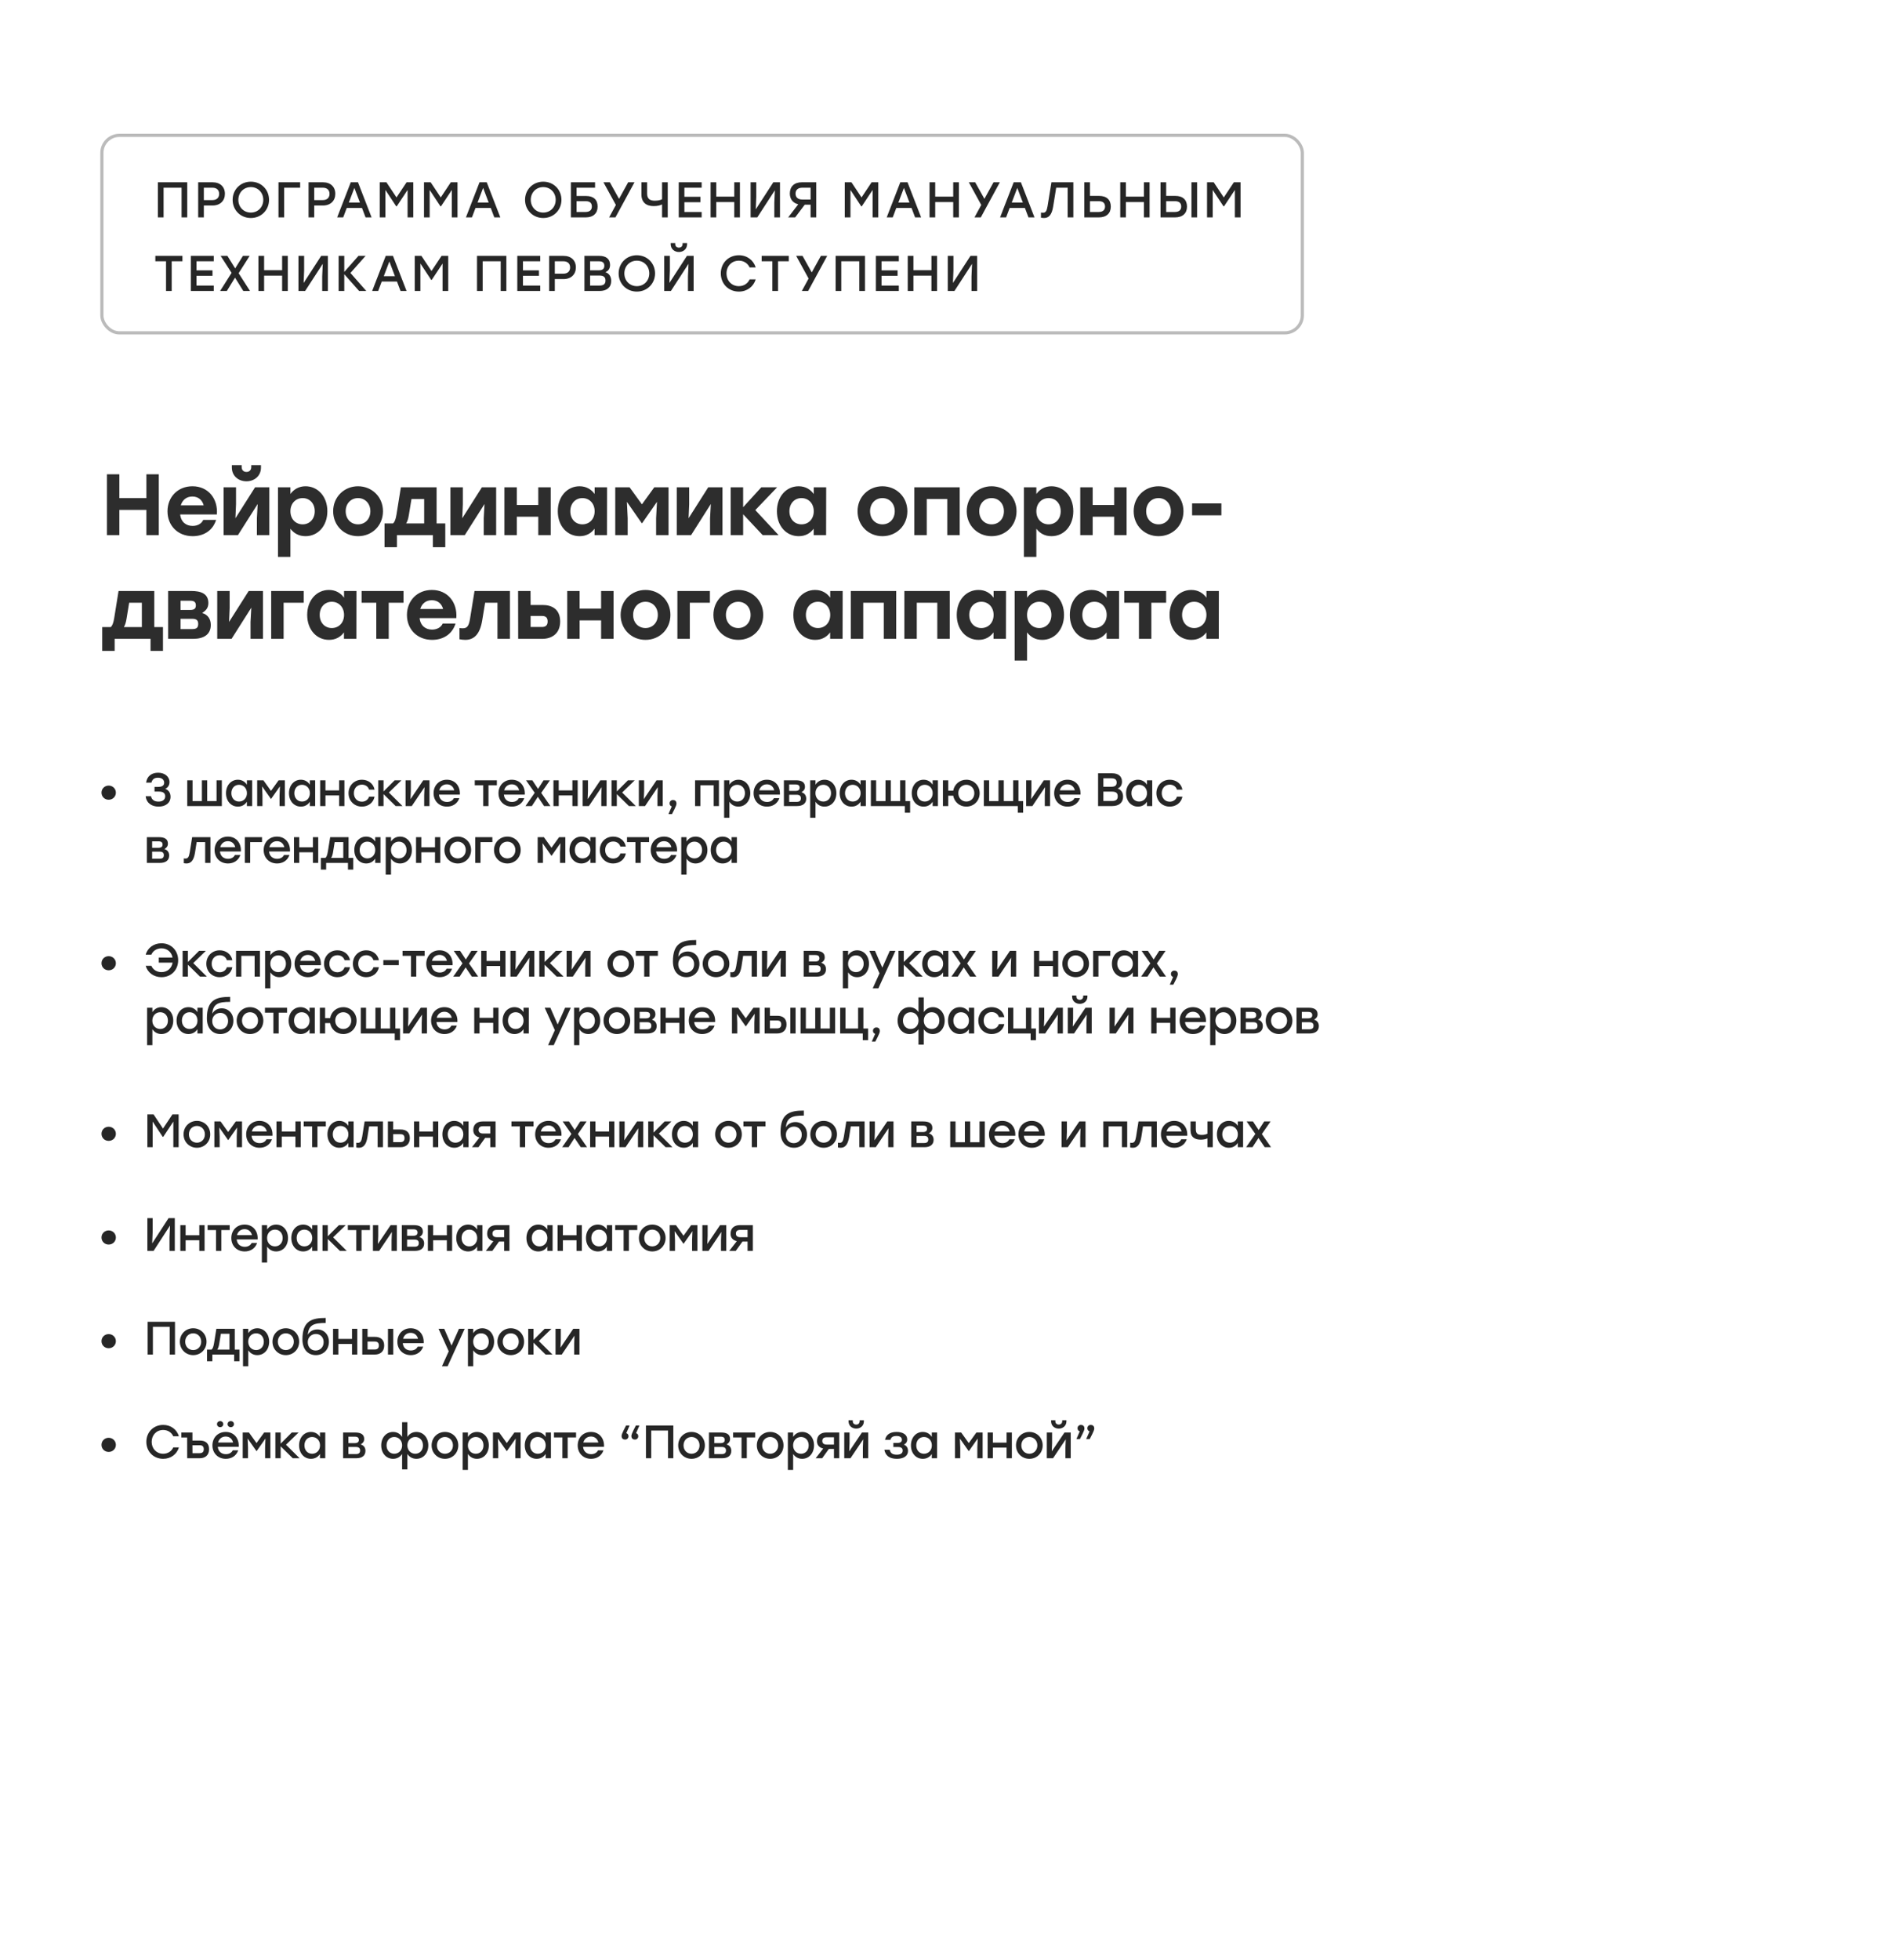 <?xml version="1.0" encoding="UTF-8"?> <svg xmlns="http://www.w3.org/2000/svg" width="565" height="586" viewBox="0 0 565 586" fill="none"> <g clip-path="url(#clip0_2167_88)"> <rect width="565" height="586" rx="30" fill="white"></rect> <path d="M43.78 141.8H47.498V160H43.78V152.46H35.694V160H31.976V141.8H35.694V148.924H43.78V141.8ZM57.561 145.388C62.293 145.388 65.231 149.106 64.867 153.812H53.895C54.129 156.1 55.689 157.244 57.613 157.244C59.043 157.244 60.291 156.594 60.785 155.45H64.633C63.567 158.83 60.707 160.312 57.639 160.312C53.167 160.312 50.099 157.14 50.099 152.876C50.099 148.586 53.193 145.388 57.561 145.388ZM57.535 148.456C55.715 148.456 54.545 149.548 54.077 151.082H60.915C60.499 149.522 59.329 148.456 57.535 148.456ZM73.716 143.906C71.427 143.906 69.347 142.398 69.347 139.772V139.07H72.285V139.668C72.285 140.552 72.858 141.098 73.716 141.098C74.573 141.098 75.145 140.552 75.145 139.668V139.07H78.058V139.772C78.058 142.398 75.978 143.906 73.716 143.906ZM76.29 145.7H80.553V160H76.835V154.93L77.07 150.692L71.168 160H66.877V145.7H70.596V150.77L70.413 154.956L76.29 145.7ZM91.386 145.388C95.052 145.388 97.912 148.43 97.912 152.85C97.912 157.244 95.104 160.312 91.386 160.312C89.358 160.312 87.876 159.428 86.862 158.076V166.5H83.144V145.7H86.862V147.702C87.85 146.324 89.384 145.388 91.386 145.388ZM90.528 156.776C92.582 156.776 94.142 155.216 94.142 152.85C94.142 150.51 92.608 148.924 90.528 148.924C88.448 148.924 86.862 150.51 86.862 152.85C86.862 155.216 88.448 156.776 90.528 156.776ZM107.086 145.388C111.22 145.388 114.548 148.534 114.548 152.85C114.548 157.166 111.272 160.312 107.086 160.312C102.926 160.312 99.65 157.14 99.65 152.85C99.65 148.534 102.978 145.388 107.086 145.388ZM107.086 148.924C105.006 148.924 103.394 150.51 103.394 152.85C103.394 155.216 105.006 156.776 107.086 156.776C109.166 156.776 110.778 155.216 110.778 152.85C110.778 150.51 109.166 148.924 107.086 148.924ZM130.585 156.49H133.185V163.614H129.467V160H118.729V163.614H115.011V156.49H117.559C118.053 156.074 118.365 155.242 118.599 153.786L119.899 145.7H130.585V156.49ZM121.485 156.49H126.867V149.21H123.071L122.291 153.968C122.109 155.138 121.849 155.918 121.485 156.49ZM144.135 145.7H148.399V160H144.681V154.93L144.915 150.692L139.013 160H134.723V145.7H138.441V150.77L138.259 154.956L144.135 145.7ZM161 145.7H164.718V160H161V154.488H154.578V160H150.86V145.7H154.578V150.978H161V145.7ZM177.86 145.7H181.578L181.552 160H177.834V158.076C176.846 159.428 175.364 160.312 173.362 160.312C169.618 160.312 166.836 157.244 166.836 152.85C166.836 148.43 169.67 145.388 173.336 145.388C175.364 145.388 176.872 146.324 177.86 147.702V145.7ZM174.194 156.776C176.274 156.776 177.86 155.216 177.86 152.85C177.86 150.51 176.274 148.924 174.194 148.924C172.114 148.924 170.58 150.51 170.58 152.85C170.58 155.216 172.14 156.776 174.194 156.776ZM195.695 145.7H199.959V160H196.241V154.93L196.501 150.042L192.055 156.438H191.951L187.505 150.042L187.739 154.93V160H184.021V145.7H188.311L192.003 150.796L195.695 145.7ZM211.829 145.7H216.093V160H212.375V154.93L212.609 150.692L206.707 160H202.417V145.7H206.135V150.77L205.953 154.956L211.829 145.7ZM232.879 160H228.121L222.271 153.76V160H218.553V145.7H222.271V151.654L227.705 145.7H232.437L225.911 152.512L232.879 160ZM243.395 145.7H247.113L247.087 160H243.369V158.076C242.381 159.428 240.899 160.312 238.897 160.312C235.153 160.312 232.371 157.244 232.371 152.85C232.371 148.43 235.205 145.388 238.871 145.388C240.899 145.388 242.407 146.324 243.395 147.702V145.7ZM239.729 156.776C241.809 156.776 243.395 155.216 243.395 152.85C243.395 150.51 241.809 148.924 239.729 148.924C237.649 148.924 236.115 150.51 236.115 152.85C236.115 155.216 237.675 156.776 239.729 156.776ZM263.929 145.388C268.063 145.388 271.391 148.534 271.391 152.85C271.391 157.166 268.115 160.312 263.929 160.312C259.769 160.312 256.493 157.14 256.493 152.85C256.493 148.534 259.821 145.388 263.929 145.388ZM263.929 148.924C261.849 148.924 260.237 150.51 260.237 152.85C260.237 155.216 261.849 156.776 263.929 156.776C266.009 156.776 267.621 155.216 267.621 152.85C267.621 150.51 266.009 148.924 263.929 148.924ZM287.047 145.7V160H283.329V149.21H277.193V160H273.475V145.7H277.193H287.047ZM296.582 145.388C300.716 145.388 304.044 148.534 304.044 152.85C304.044 157.166 300.768 160.312 296.582 160.312C292.422 160.312 289.146 157.14 289.146 152.85C289.146 148.534 292.474 145.388 296.582 145.388ZM296.582 148.924C294.502 148.924 292.89 150.51 292.89 152.85C292.89 155.216 294.502 156.776 296.582 156.776C298.662 156.776 300.274 155.216 300.274 152.85C300.274 150.51 298.662 148.924 296.582 148.924ZM314.5 145.388C318.166 145.388 321.026 148.43 321.026 152.85C321.026 157.244 318.218 160.312 314.5 160.312C312.472 160.312 310.99 159.428 309.976 158.076V166.5H306.258V145.7H309.976V147.702C310.964 146.324 312.498 145.388 314.5 145.388ZM313.642 156.776C315.696 156.776 317.256 155.216 317.256 152.85C317.256 150.51 315.722 148.924 313.642 148.924C311.562 148.924 309.976 150.51 309.976 152.85C309.976 155.216 311.562 156.776 313.642 156.776ZM333.242 145.7H336.96V160H333.242V154.488H326.82V160H323.102V145.7H326.82V150.978H333.242V145.7ZM346.514 145.388C350.648 145.388 353.976 148.534 353.976 152.85C353.976 157.166 350.7 160.312 346.514 160.312C342.354 160.312 339.078 157.14 339.078 152.85C339.078 148.534 342.406 145.388 346.514 145.388ZM346.514 148.924C344.434 148.924 342.822 150.51 342.822 152.85C342.822 155.216 344.434 156.776 346.514 156.776C348.594 156.776 350.206 155.216 350.206 152.85C350.206 150.51 348.594 148.924 346.514 148.924ZM365.317 150.51V154.072H356.555V150.51H365.317ZM46.146 187.49H48.746V194.614H45.028V191H34.29V194.614H30.572V187.49H33.12C33.614 187.074 33.926 186.242 34.16 184.786L35.46 176.7H46.146V187.49ZM37.046 187.49H42.428V180.21H38.632L37.852 184.968C37.67 186.138 37.41 186.918 37.046 187.49ZM60.476 183.278C62.14 183.772 63.05 185.046 63.05 186.866C63.05 189.804 60.788 191 57.85 191H50.284V176.7H57.2C60.06 176.7 62.322 177.454 62.322 180.314C62.322 181.796 61.542 182.576 60.476 183.278ZM58.578 181.016C58.578 180.08 58.162 179.612 56.888 179.612H54.002V182.368H56.888C58.162 182.368 58.578 181.9 58.578 181.016ZM57.564 188.088C58.864 188.088 59.28 187.568 59.28 186.528C59.28 185.514 58.812 185.02 57.564 185.02H54.002V188.088H57.564ZM74.385 176.7H78.649V191H74.931V185.93L75.165 181.692L69.263 191H64.973V176.7H68.691V181.77L68.509 185.956L74.385 176.7ZM90.834 176.7V180.21H84.828V191H81.109V176.7H90.834ZM102.904 176.7H106.622L106.596 191H102.878V189.076C101.89 190.428 100.408 191.312 98.406 191.312C94.662 191.312 91.88 188.244 91.88 183.85C91.88 179.43 94.714 176.388 98.38 176.388C100.408 176.388 101.916 177.324 102.904 178.702V176.7ZM99.238 187.776C101.318 187.776 102.904 186.216 102.904 183.85C102.904 181.51 101.318 179.924 99.238 179.924C97.158 179.924 95.624 181.51 95.624 183.85C95.624 186.216 97.184 187.776 99.238 187.776ZM120.688 176.7V180.21H116.268V191H112.55V180.21H108.156V176.7H116.268H120.688ZM129.177 176.388C133.909 176.388 136.847 180.106 136.483 184.812H125.511C125.745 187.1 127.305 188.244 129.229 188.244C130.659 188.244 131.907 187.594 132.401 186.45H136.249C135.183 189.83 132.323 191.312 129.255 191.312C124.783 191.312 121.715 188.14 121.715 183.876C121.715 179.586 124.809 176.388 129.177 176.388ZM129.151 179.456C127.331 179.456 126.161 180.548 125.693 182.082H132.531C132.115 180.522 130.945 179.456 129.151 179.456ZM141.93 176.7H152.512V191H148.794V180.21H145.102L144.244 185.41C143.568 189.648 141.774 191.312 139.174 191.312C138.602 191.312 137.978 191.234 137.432 191.13V187.776C137.77 187.828 138.082 187.854 138.394 187.854C139.668 187.854 140.214 187.256 140.578 185.046L141.93 176.7ZM162.345 180.886C164.997 180.886 167.545 182.082 167.545 185.826C167.545 189.57 164.893 191 162.241 191H154.987L154.961 176.7H158.679L158.705 180.886H162.345ZM162.111 187.464C163.359 187.464 163.801 186.788 163.801 185.826C163.801 184.786 163.359 184.162 162.111 184.162H158.705V187.464H162.111ZM179.79 176.7H183.508V191H179.79V185.488H173.368V191H169.65V176.7H173.368V181.978H179.79V176.7ZM193.062 176.388C197.196 176.388 200.524 179.534 200.524 183.85C200.524 188.166 197.248 191.312 193.062 191.312C188.902 191.312 185.626 188.14 185.626 183.85C185.626 179.534 188.954 176.388 193.062 176.388ZM193.062 179.924C190.982 179.924 189.37 181.51 189.37 183.85C189.37 186.216 190.982 187.776 193.062 187.776C195.142 187.776 196.754 186.216 196.754 183.85C196.754 181.51 195.142 179.924 193.062 179.924ZM212.332 176.7V180.21H206.326V191H202.608V176.7H212.332ZM220.815 176.388C224.949 176.388 228.277 179.534 228.277 183.85C228.277 188.166 225.001 191.312 220.815 191.312C216.655 191.312 213.379 188.14 213.379 183.85C213.379 179.534 216.707 176.388 220.815 176.388ZM220.815 179.924C218.735 179.924 217.123 181.51 217.123 183.85C217.123 186.216 218.735 187.776 220.815 187.776C222.895 187.776 224.507 186.216 224.507 183.85C224.507 181.51 222.895 179.924 220.815 179.924ZM248.322 176.7H252.04L252.014 191H248.296V189.076C247.308 190.428 245.826 191.312 243.824 191.312C240.08 191.312 237.298 188.244 237.298 183.85C237.298 179.43 240.132 176.388 243.798 176.388C245.826 176.388 247.334 177.324 248.322 178.702V176.7ZM244.656 187.776C246.736 187.776 248.322 186.216 248.322 183.85C248.322 181.51 246.736 179.924 244.656 179.924C242.576 179.924 241.042 181.51 241.042 183.85C241.042 186.216 242.602 187.776 244.656 187.776ZM268.055 176.7V191H264.337V180.21H258.201V191H254.483V176.7H258.201H268.055ZM284.064 176.7V191H280.346V180.21H274.21V191H270.492V176.7H274.21H284.064ZM297.187 176.7H300.905L300.879 191H297.161V189.076C296.173 190.428 294.691 191.312 292.689 191.312C288.945 191.312 286.163 188.244 286.163 183.85C286.163 179.43 288.997 176.388 292.663 176.388C294.691 176.388 296.199 177.324 297.187 178.702V176.7ZM293.521 187.776C295.601 187.776 297.187 186.216 297.187 183.85C297.187 181.51 295.601 179.924 293.521 179.924C291.441 179.924 289.907 181.51 289.907 183.85C289.907 186.216 291.467 187.776 293.521 187.776ZM311.721 176.388C315.387 176.388 318.247 179.43 318.247 183.85C318.247 188.244 315.439 191.312 311.721 191.312C309.693 191.312 308.211 190.428 307.197 189.076V197.5H303.479V176.7H307.197V178.702C308.185 177.324 309.719 176.388 311.721 176.388ZM310.863 187.776C312.917 187.776 314.477 186.216 314.477 183.85C314.477 181.51 312.943 179.924 310.863 179.924C308.783 179.924 307.197 181.51 307.197 183.85C307.197 186.216 308.783 187.776 310.863 187.776ZM331.009 176.7H334.727L334.701 191H330.983V189.076C329.995 190.428 328.513 191.312 326.511 191.312C322.767 191.312 319.985 188.244 319.985 183.85C319.985 179.43 322.819 176.388 326.485 176.388C328.513 176.388 330.021 177.324 331.009 178.702V176.7ZM327.343 187.776C329.423 187.776 331.009 186.216 331.009 183.85C331.009 181.51 329.423 179.924 327.343 179.924C325.263 179.924 323.729 181.51 323.729 183.85C323.729 186.216 325.289 187.776 327.343 187.776ZM348.792 176.7V180.21H344.372V191H340.654V180.21H336.26V176.7H344.372H348.792ZM360.844 176.7H364.562L364.536 191H360.818V189.076C359.83 190.428 358.348 191.312 356.346 191.312C352.602 191.312 349.82 188.244 349.82 183.85C349.82 179.43 352.654 176.388 356.32 176.388C358.348 176.388 359.856 177.324 360.844 178.702V176.7ZM357.178 187.776C359.258 187.776 360.844 186.216 360.844 183.85C360.844 181.51 359.258 179.924 357.178 179.924C355.098 179.924 353.564 181.51 353.564 183.85C353.564 186.216 355.124 187.776 357.178 187.776Z" fill="#2D2D2D"></path> <path d="M56.005 54.5V65H54.31V56.12H48.925V65H47.23V54.5H48.925H56.005ZM63.581 54.5C65.876 54.5 67.271 55.88 67.271 57.95C67.271 60.005 65.876 61.445 63.581 61.445H60.971V65H59.276V54.5H63.581ZM63.521 59.825C64.901 59.825 65.546 59.03 65.546 57.965C65.546 56.9 64.901 56.12 63.521 56.12H60.971V59.825H63.521ZM75.027 54.32C78.102 54.32 80.457 56.66 80.472 59.75C80.457 62.84 78.102 65.18 75.027 65.18C71.952 65.18 69.582 62.84 69.582 59.75C69.582 56.66 71.952 54.32 75.027 54.32ZM75.027 55.94C72.897 55.94 71.292 57.56 71.292 59.75C71.292 61.94 72.897 63.56 75.027 63.56C77.142 63.56 78.747 61.94 78.747 59.75C78.747 57.56 77.142 55.94 75.027 55.94ZM89.774 54.5V56.12H84.989V65H83.294V54.5H89.774ZM96.598 54.5C98.893 54.5 100.288 55.88 100.288 57.95C100.288 60.005 98.893 61.445 96.598 61.445H93.988V65H92.293V54.5H96.598ZM96.538 59.825C97.918 59.825 98.563 59.03 98.563 57.965C98.563 56.9 97.918 56.12 96.538 56.12H93.988V59.825H96.538ZM109.339 65L108.274 62.18H103.714L102.649 65H100.849L104.914 54.5H107.074L111.139 65H109.339ZM104.329 60.575H107.659L105.994 56.18L104.329 60.575ZM121.609 54.5H123.604V65H121.909V56.795L118.669 61.685H118.504L115.279 56.795V65H113.584V54.5H115.579L118.594 59.03L121.609 54.5ZM134.842 54.5H136.837V65H135.142V56.795L131.902 61.685H131.737L128.512 56.795V65H126.817V54.5H128.812L131.827 59.03L134.842 54.5ZM147.849 65L146.784 62.18H142.224L141.159 65H139.359L143.424 54.5H145.584L149.649 65H147.849ZM142.839 60.575H146.169L144.504 56.18L142.839 60.575ZM162.487 54.32C165.562 54.32 167.917 56.66 167.932 59.75C167.917 62.84 165.562 65.18 162.487 65.18C159.412 65.18 157.042 62.84 157.042 59.75C157.042 56.66 159.412 54.32 162.487 54.32ZM162.487 55.94C160.357 55.94 158.752 57.56 158.752 59.75C158.752 61.94 160.357 63.56 162.487 63.56C164.602 63.56 166.207 61.94 166.207 59.75C166.207 57.56 164.602 55.94 162.487 55.94ZM175.268 58.595C177.578 58.595 178.748 59.765 178.748 61.775C178.748 63.77 177.458 65 175.163 65H170.753V54.5H172.448H177.983V56.12H172.448V58.595H175.268ZM175.103 63.38C176.408 63.38 177.023 62.75 177.023 61.76C177.023 60.755 176.498 60.155 175.193 60.155H172.448V63.38H175.103ZM189.777 54.5L184.077 65H182.187L184.212 61.28L180.492 54.5H182.397L185.157 59.45L187.887 54.5H189.777ZM198.026 54.5H199.721V65H198.026V61.13C197.456 61.4 196.631 61.625 195.506 61.625C193.331 61.625 191.846 60.56 191.846 58.085V54.5H193.556V57.89C193.556 59.465 194.426 60.005 195.836 60.005C196.766 60.005 197.561 59.84 198.026 59.555V54.5ZM209.864 56.12H204.704V58.835H209.489V60.455H204.704V63.38H209.864V65H203.009V54.5H209.864V56.12ZM219.615 54.5H221.31V65H219.615V60.41H214.23V65H212.535V54.5H214.23V58.79H219.615V54.5ZM231.3 54.5H233.295V65H231.6V60.605L231.765 56.885L226.5 65H224.505V54.5H226.2V58.895L226.05 62.6L231.3 54.5ZM239.809 54.5H244.144V65H242.449V61.205H240.694L237.829 65H235.744L238.759 61.085C237.169 60.71 236.239 59.54 236.239 57.845C236.239 55.835 237.514 54.5 239.809 54.5ZM239.989 59.66H242.449V56.12H239.989C238.594 56.12 237.949 56.855 237.949 57.89C237.949 58.925 238.594 59.66 239.989 59.66ZM260.699 54.5H262.694V65H260.999V56.795L257.759 61.685H257.594L254.369 56.795V65H252.674V54.5H254.669L257.684 59.03L260.699 54.5ZM273.706 65L272.641 62.18H268.081L267.016 65H265.216L269.281 54.5H271.441L275.506 65H273.706ZM268.696 60.575H272.026L270.361 56.18L268.696 60.575ZM285.107 54.5H286.802V65H285.107V60.41H279.722V65H278.027V54.5H279.722V58.79H285.107V54.5ZM299.057 54.5L293.357 65H291.467L293.492 61.28L289.772 54.5H291.677L294.437 59.45L297.167 54.5H299.057ZM307.617 65L306.552 62.18H301.992L300.927 65H299.127L303.192 54.5H305.352L309.417 65H307.617ZM302.607 60.575H305.937L304.272 56.18L302.607 60.575ZM314.483 54.5H321.038V65H319.343V56.12H315.908L314.993 61.79C314.588 64.25 313.688 65.18 312.278 65.18C312.008 65.18 311.603 65.135 311.348 65.09V63.56C311.513 63.575 311.783 63.605 311.948 63.605C312.728 63.605 313.073 63.17 313.328 61.64L314.483 54.5ZM328.7 58.565C331.025 58.565 332.24 59.765 332.24 61.775C332.24 63.77 330.95 65 328.655 65H324.32V54.5H326.015V58.565H328.7ZM328.595 63.38C329.9 63.38 330.515 62.75 330.515 61.76C330.515 60.755 329.945 60.155 328.64 60.155H326.015V63.38H328.595ZM342.142 54.5H343.837V65H342.142V60.41H336.757V65H335.062V54.5H336.757V58.79H342.142V54.5ZM351.488 58.565C353.813 58.565 355.028 59.765 355.028 61.775C355.028 63.77 353.738 65 351.443 65H347.108V54.5H348.803V58.565H351.488ZM356.363 54.5H358.058V65H356.363V54.5ZM351.383 63.38C352.688 63.38 353.303 62.75 353.303 61.76C353.303 60.755 352.733 60.155 351.428 60.155H348.803V63.38H351.383ZM369.051 54.5H371.046V65H369.351V56.795L366.111 61.685H365.946L362.721 56.795V65H361.026V54.5H363.021L366.036 59.03L369.051 54.5ZM54.565 76.5V78.12H51.355V87H49.66V78.12H46.465V76.5H54.565ZM63.933 78.12H58.773V80.835H63.558V82.455H58.773V85.38H63.933V87H57.078V76.5H63.933V78.12ZM74.78 87H72.77L70.295 83.01L67.85 87H65.84L69.26 81.585L65.99 76.5H68.015L70.34 80.25L72.665 76.5H74.675L71.375 81.69L74.78 87ZM84.383 76.5H86.078V87H84.383V82.41H78.998V87H77.303V76.5H78.998V80.79H84.383V76.5ZM96.068 76.5H98.063V87H96.368V82.605L96.533 78.885L91.268 87H89.273V76.5H90.968V80.895L90.818 84.6L96.068 76.5ZM109.557 87H107.412L102.972 81.99V87H101.277V76.5H102.972V81.3L107.217 76.5H109.347L104.817 81.615L109.557 87ZM119.802 87L118.737 84.18H114.177L113.112 87H111.312L115.377 76.5H117.537L121.602 87H119.802ZM114.792 82.575H118.122L116.457 78.18L114.792 82.575ZM132.073 76.5H134.068V87H132.373V78.795L129.133 83.685H128.968L125.743 78.795V87H124.048V76.5H126.043L129.058 81.03L132.073 76.5ZM151.452 76.5V87H149.757V78.12H144.372V87H142.677V76.5H144.372H151.452ZM161.578 78.12H156.418V80.835H161.203V82.455H156.418V85.38H161.578V87H154.723V76.5H161.578V78.12ZM168.554 76.5C170.849 76.5 172.244 77.88 172.244 79.95C172.244 82.005 170.849 83.445 168.554 83.445H165.944V87H164.249V76.5H168.554ZM168.494 81.825C169.874 81.825 170.519 81.03 170.519 79.965C170.519 78.9 169.874 78.12 168.494 78.12H165.944V81.825H168.494ZM181.071 81.39C182.256 81.75 182.811 82.755 182.811 84.03C182.811 85.875 181.536 87 179.331 87H174.801V76.5H179.271C181.311 76.5 182.466 77.475 182.466 79.2C182.466 80.265 182.016 80.955 181.071 81.39ZM180.756 79.47C180.756 78.555 180.276 78.12 179.061 78.12H176.496V80.82H179.076C180.306 80.82 180.756 80.325 180.756 79.47ZM179.286 85.38C180.666 85.38 181.101 84.795 181.101 83.895C181.101 82.935 180.651 82.38 179.271 82.38H176.496V85.38H179.286ZM190.479 76.32C193.554 76.32 195.909 78.66 195.924 81.75C195.909 84.84 193.554 87.18 190.479 87.18C187.404 87.18 185.034 84.84 185.034 81.75C185.034 78.66 187.404 76.32 190.479 76.32ZM190.479 77.94C188.349 77.94 186.744 79.56 186.744 81.75C186.744 83.94 188.349 85.56 190.479 85.56C192.594 85.56 194.199 83.94 194.199 81.75C194.199 79.56 192.594 77.94 190.479 77.94ZM203.066 75.345C201.746 75.345 200.606 74.46 200.606 73.005V72.675H201.956V72.96C201.956 73.62 202.391 74.04 203.066 74.04C203.726 74.04 204.161 73.62 204.161 72.96V72.675H205.511V73.005C205.511 74.46 204.371 75.345 203.066 75.345ZM205.466 76.5H207.461V87H205.766V82.605L205.931 78.885L200.666 87H198.671V76.5H200.366V80.895L200.216 84.6L205.466 76.5ZM221.006 87.18C217.886 87.18 215.591 84.855 215.591 81.75C215.591 78.645 217.886 76.32 221.006 76.32C223.436 76.32 225.371 77.79 226.031 79.965H224.216C223.661 78.735 222.476 77.94 220.991 77.94C218.846 77.94 217.301 79.56 217.301 81.75C217.301 83.94 218.846 85.56 220.991 85.56C222.476 85.56 223.661 84.765 224.216 83.535H226.031C225.371 85.71 223.436 87.18 221.006 87.18ZM235.919 76.5V78.12H232.709V87H231.014V78.12H227.819V76.5H235.919ZM247.418 76.5L241.718 87H239.828L241.853 83.28L238.133 76.5H240.038L242.798 81.45L245.528 76.5H247.418ZM258.711 76.5V87H257.016V78.12H251.631V87H249.936V76.5H251.631H258.711ZM268.837 78.12H263.677V80.835H268.462V82.455H263.677V85.38H268.837V87H261.982V76.5H268.837V78.12ZM278.588 76.5H280.283V87H278.588V82.41H273.203V87H271.508V76.5H273.203V80.79H278.588V76.5ZM290.274 76.5H292.269V87H290.574V82.605L290.739 78.885L285.474 87H283.479V76.5H285.174V80.895L285.024 84.6L290.274 76.5Z" fill="#262626"></path> <rect x="30.476" y="40.476" width="359.049" height="59.049" rx="5.233" stroke="#BBBBBB" stroke-width="0.951"></rect> <g filter="url(#filter0_dddd_2167_88)"> <rect x="30" y="471" width="228" height="75" rx="15" fill="#6E9DFF"></rect> </g> <path d="M102.441 503.1V515H100.01V505.412H94.723V515H92.292V503.1H94.723H102.441ZM105.858 504.664C107.048 503.485 108.522 502.896 110.278 502.896C112.035 502.896 113.508 503.485 114.698 504.664C115.888 505.843 116.483 507.305 116.483 509.05C116.483 510.795 115.888 512.257 114.698 513.436C113.508 514.615 112.035 515.204 110.278 515.204C108.522 515.204 107.048 514.615 105.858 513.436C104.68 512.257 104.09 510.795 104.09 509.05C104.09 507.305 104.68 505.843 105.858 504.664ZM112.947 506.296C112.245 505.571 111.355 505.208 110.278 505.208C109.202 505.208 108.306 505.571 107.592 506.296C106.89 507.021 106.538 507.939 106.538 509.05C106.538 510.161 106.89 511.079 107.592 511.804C108.306 512.529 109.202 512.892 110.278 512.892C111.355 512.892 112.245 512.529 112.947 511.804C113.661 511.079 114.018 510.161 114.018 509.05C114.018 507.939 113.661 507.021 112.947 506.296ZM128.027 512.688H129.727V517.363H127.296V515H119.238V517.363H116.807V512.688H118.49C118.739 512.439 118.932 511.912 119.068 511.107L120.343 503.1H128.027V512.688ZM121.448 511.345C121.38 511.81 121.272 512.257 121.125 512.688H125.596V505.412H122.4L121.448 511.345ZM136.075 503.1C137.367 503.1 138.392 503.457 139.152 504.171C139.922 504.885 140.308 505.86 140.308 507.095C140.308 508.342 139.922 509.333 139.152 510.07C138.381 510.795 137.355 511.158 136.075 511.158H133.508V515H131.077V503.1H136.075ZM135.973 508.846C136.585 508.846 137.049 508.693 137.367 508.387C137.684 508.081 137.843 507.662 137.843 507.129C137.843 506.585 137.684 506.166 137.367 505.871C137.049 505.565 136.585 505.412 135.973 505.412H133.508V508.846H135.973ZM143.165 504.664C144.355 503.485 145.829 502.896 147.585 502.896C149.342 502.896 150.815 503.485 152.005 504.664C153.195 505.843 153.79 507.305 153.79 509.05C153.79 510.795 153.195 512.257 152.005 513.436C150.815 514.615 149.342 515.204 147.585 515.204C145.829 515.204 144.355 514.615 143.165 513.436C141.987 512.257 141.397 510.795 141.397 509.05C141.397 507.305 141.987 505.843 143.165 504.664ZM150.254 506.296C149.552 505.571 148.662 505.208 147.585 505.208C146.509 505.208 145.613 505.571 144.899 506.296C144.197 507.021 143.845 507.939 143.845 509.05C143.845 510.161 144.197 511.079 144.899 511.804C145.613 512.529 146.509 512.892 147.585 512.892C148.662 512.892 149.552 512.529 150.254 511.804C150.968 511.079 151.325 510.161 151.325 509.05C151.325 507.939 150.968 507.021 150.254 506.296ZM160.664 507.622C161.967 507.622 162.953 507.934 163.622 508.557C164.29 509.169 164.625 510.076 164.625 511.277C164.625 512.467 164.262 513.385 163.537 514.031C162.823 514.677 161.825 515 160.545 515H155.428V503.1H157.859H163.741V505.412H157.859V507.622H160.664ZM160.46 512.688C161.604 512.688 162.177 512.206 162.177 511.243C162.177 510.767 162.052 510.416 161.803 510.189C161.553 509.962 161.145 509.849 160.579 509.849H157.859V512.688H160.46ZM173.86 503.1H176.291V515H173.86V510.07H168.573V515H166.142V503.1H168.573V507.758H173.86V503.1ZM186.441 505.412H180.882V507.809H185.982V510.121H180.882V512.688H186.441V515H178.451V503.1H186.441V505.412ZM195.944 505.412H190.385V507.809H195.485V510.121H190.385V512.688H195.944V515H187.954V503.1H195.944V505.412Z" fill="white"></path> <path d="M32.502 234.882C33.706 234.882 34.658 235.806 34.658 236.996C34.658 238.186 33.706 239.11 32.502 239.11C31.298 239.11 30.36 238.186 30.36 236.996C30.36 235.806 31.298 234.882 32.502 234.882ZM49.426 235.848C50.42 236.212 51.008 237.066 51.008 238.214C51.008 240.062 49.552 241.168 47.424 241.168C45.45 241.168 43.798 240.16 43.574 238.074H45.17C45.408 239.222 46.276 239.67 47.41 239.67C48.712 239.67 49.412 239.04 49.412 238.074C49.412 237.248 48.922 236.674 47.55 236.674H46.22V235.274H47.27C48.46 235.274 49.104 234.882 49.104 234.028C49.104 233.146 48.432 232.53 47.256 232.53C46.262 232.53 45.562 232.908 45.296 234H43.7C43.98 231.97 45.464 231.032 47.298 231.032C49.258 231.032 50.7 232.194 50.7 233.832C50.7 234.728 50.238 235.498 49.426 235.848ZM64.771 233.3H66.353V241H64.771H60.389H56.791H56.007V233.3H57.589V239.516H60.389V233.3H61.971V239.516H64.771V233.3ZM73.844 233.3H75.427V241H73.844V239.712C73.284 240.594 72.361 241.168 71.156 241.168C69.099 241.168 67.6 239.502 67.6 237.15C67.6 234.798 69.126 233.132 71.142 233.132C72.361 233.132 73.284 233.734 73.844 234.616V233.3ZM71.493 239.656C72.837 239.656 73.859 238.634 73.859 237.15C73.859 235.68 72.837 234.644 71.493 234.644C70.148 234.644 69.197 235.68 69.197 237.15C69.197 238.634 70.162 239.656 71.493 239.656ZM83.334 233.3H85.196V241H83.614V237.78L83.726 235.106L81.08 238.872H81.038L78.392 235.106L78.504 237.78V241H76.922V233.3H78.784L81.052 236.464L83.334 233.3ZM92.682 233.3H94.264V241H92.682V239.712C92.122 240.594 91.198 241.168 89.994 241.168C87.936 241.168 86.438 239.502 86.438 237.15C86.438 234.798 87.964 233.132 89.98 233.132C91.198 233.132 92.122 233.734 92.682 234.616V233.3ZM90.33 239.656C91.674 239.656 92.696 238.634 92.696 237.15C92.696 235.68 91.674 234.644 90.33 234.644C88.986 234.644 88.034 235.68 88.034 237.15C88.034 238.634 89 239.656 90.33 239.656ZM101.43 233.3H103.012V241H101.43V237.822H97.341V241H95.76V233.3H97.341V236.324H101.43V233.3ZM108.239 241.168C105.957 241.168 104.249 239.446 104.249 237.15C104.249 234.854 105.957 233.132 108.253 233.132C110.073 233.132 111.683 234.238 112.033 236.1H110.395C110.101 235.134 109.247 234.602 108.253 234.602C106.825 234.602 105.845 235.666 105.845 237.15C105.845 238.648 106.853 239.698 108.239 239.698C109.247 239.698 110.101 239.138 110.395 238.186H112.033C111.669 240.09 110.045 241.168 108.239 241.168ZM120.386 241H118.342L114.716 237.444V241H113.134V233.3H114.716V236.632L118.048 233.3H120.078L116.312 236.954L120.386 241ZM126.593 233.3H128.455V241H126.873V237.78L126.971 235.344L123.163 241H121.301V233.3H122.883V236.52L122.785 238.942L126.593 233.3ZM133.658 233.132C136.136 233.132 137.704 235.05 137.55 237.584H131.292C131.418 238.998 132.412 239.782 133.7 239.782C134.624 239.782 135.394 239.39 135.758 238.634H137.396C136.794 240.356 135.324 241.168 133.686 241.168C131.348 241.168 129.682 239.488 129.682 237.164C129.682 234.84 131.334 233.132 133.658 233.132ZM133.658 234.504C132.454 234.504 131.642 235.26 131.376 236.296H135.856C135.618 235.246 134.82 234.504 133.658 234.504ZM148.611 233.3V234.784H146.105V241H144.523V234.784H142.003V233.3H146.105H148.611ZM153.075 233.132C155.553 233.132 157.121 235.05 156.967 237.584H150.709C150.835 238.998 151.829 239.782 153.117 239.782C154.041 239.782 154.811 239.39 155.175 238.634H156.813C156.211 240.356 154.741 241.168 153.103 241.168C150.765 241.168 149.099 239.488 149.099 237.164C149.099 234.84 150.751 233.132 153.075 233.132ZM153.075 234.504C151.871 234.504 151.059 235.26 150.793 236.296H155.273C155.035 235.246 154.237 234.504 153.075 234.504ZM164.624 241H162.734L160.872 238.242L159.08 241H157.176L159.934 237.038L157.33 233.3H159.22L160.928 235.876L162.58 233.3H164.484L161.88 237.066L164.624 241ZM171.205 233.3H172.787V241H171.205V237.822H167.117V241H165.535V233.3H167.117V236.324H171.205V233.3ZM179.569 233.3H181.431V241H179.849V237.78L179.947 235.344L176.139 241H174.277V233.3H175.859V236.52L175.761 238.942L179.569 233.3ZM190.162 241H188.118L184.492 237.444V241H182.91V233.3H184.492V236.632L187.824 233.3H189.854L186.088 236.954L190.162 241ZM196.369 233.3H198.231V241H196.649V237.78L196.747 235.344L192.939 241H191.077V233.3H192.659V236.52L192.561 238.942L196.369 233.3ZM202.328 240.244C202.342 240.524 202.3 240.916 200.984 243.408H199.934L200.928 241.112C200.536 240.986 200.27 240.664 200.27 240.202C200.27 239.6 200.718 239.194 201.292 239.194C201.726 239.194 202.328 239.404 202.328 240.244ZM215.036 233.3V241H213.454V234.784H209.478V241H207.896V233.3H209.478H215.036ZM220.869 233.132C222.885 233.132 224.411 234.798 224.411 237.15C224.411 239.502 222.913 241.168 220.855 241.168C219.651 241.168 218.727 240.58 218.167 239.712V244.5H216.585V233.3H218.167V234.616C218.727 233.734 219.651 233.132 220.869 233.132ZM220.519 239.656C221.849 239.656 222.815 238.634 222.815 237.15C222.815 235.68 221.863 234.644 220.519 234.644C219.175 234.644 218.153 235.68 218.153 237.15C218.153 238.634 219.175 239.656 220.519 239.656ZM229.377 233.132C231.855 233.132 233.423 235.05 233.269 237.584H227.011C227.137 238.998 228.131 239.782 229.419 239.782C230.343 239.782 231.113 239.39 231.477 238.634H233.115C232.513 240.356 231.043 241.168 229.405 241.168C227.067 241.168 225.401 239.488 225.401 237.164C225.401 234.84 227.053 233.132 229.377 233.132ZM229.377 234.504C228.173 234.504 227.361 235.26 227.095 236.296H231.575C231.337 235.246 230.539 234.504 229.377 234.504ZM239.713 236.87C240.665 237.15 241.141 237.85 241.141 238.788C241.141 240.244 240.091 241 238.383 241H234.463V233.3H238.047C239.713 233.3 240.763 233.832 240.763 235.246C240.763 236.03 240.343 236.492 239.713 236.87ZM239.167 235.54C239.167 234.924 238.887 234.546 237.921 234.546H236.045V236.478H237.893C238.845 236.478 239.167 236.086 239.167 235.54ZM238.285 239.754C239.265 239.754 239.545 239.306 239.545 238.662C239.545 238.032 239.209 237.626 238.271 237.626H236.045V239.754H238.285ZM246.616 233.132C248.632 233.132 250.158 234.798 250.158 237.15C250.158 239.502 248.66 241.168 246.602 241.168C245.398 241.168 244.474 240.58 243.914 239.712V244.5H242.332V233.3H243.914V234.616C244.474 233.734 245.398 233.132 246.616 233.132ZM246.266 239.656C247.596 239.656 248.562 238.634 248.562 237.15C248.562 235.68 247.61 234.644 246.266 234.644C244.922 234.644 243.9 235.68 243.9 237.15C243.9 238.634 244.922 239.656 246.266 239.656ZM257.392 233.3H258.974V241H257.392V239.712C256.832 240.594 255.908 241.168 254.704 241.168C252.646 241.168 251.148 239.502 251.148 237.15C251.148 234.798 252.674 233.132 254.69 233.132C255.908 233.132 256.832 233.734 257.392 234.616V233.3ZM255.04 239.656C256.384 239.656 257.406 238.634 257.406 237.15C257.406 235.68 256.384 234.644 255.04 234.644C253.696 234.644 252.744 235.68 252.744 237.15C252.744 238.634 253.71 239.656 255.04 239.656ZM270.816 239.516H272.216V243.002H270.634V241H266.434H262.052H260.47V233.3H262.052V239.516H264.852V233.3H266.434V239.516H269.234V233.3H270.816V239.516ZM278.95 233.3H280.532V241H278.95V239.712C278.39 240.594 277.466 241.168 276.262 241.168C274.204 241.168 272.706 239.502 272.706 237.15C272.706 234.798 274.232 233.132 276.248 233.132C277.466 233.132 278.39 233.734 278.95 234.616V233.3ZM276.598 239.656C277.942 239.656 278.964 238.634 278.964 237.15C278.964 235.68 277.942 234.644 276.598 234.644C275.254 234.644 274.302 235.68 274.302 237.15C274.302 238.634 275.268 239.656 276.598 239.656ZM289.028 233.132C291.24 233.132 293.018 234.84 293.018 237.15C293.018 239.46 291.268 241.168 289.028 241.168C287.054 241.168 285.444 239.824 285.108 237.906H283.61V241H282.028V233.3H283.61V236.408H285.108C285.444 234.476 287.068 233.132 289.028 233.132ZM289.028 239.656C290.372 239.656 291.422 238.634 291.422 237.15C291.422 235.68 290.372 234.644 289.028 234.644C287.698 234.644 286.634 235.666 286.634 237.15C286.634 238.634 287.698 239.656 289.028 239.656ZM304.616 239.516H306.016V243.002H304.434V241H300.234H295.852H294.27V233.3H295.852V239.516H298.652V233.3H300.234V239.516H303.034V233.3H304.616V239.516ZM312.214 233.3H314.076V241H312.494V237.78L312.592 235.344L308.784 241H306.922V233.3H308.504V236.52L308.406 238.942L312.214 233.3ZM319.278 233.132C321.756 233.132 323.324 235.05 323.17 237.584H316.912C317.038 238.998 318.032 239.782 319.32 239.782C320.244 239.782 321.014 239.39 321.378 238.634H323.016C322.414 240.356 320.944 241.168 319.306 241.168C316.968 241.168 315.302 239.488 315.302 237.164C315.302 234.84 316.954 233.132 319.278 233.132ZM319.278 234.504C318.074 234.504 317.262 235.26 316.996 236.296H321.476C321.238 235.246 320.44 234.504 319.278 234.504ZM334.288 235.764C335.394 236.1 335.912 237.038 335.912 238.228C335.912 239.95 334.722 241 332.664 241H328.436V231.2H332.608C334.512 231.2 335.59 232.11 335.59 233.72C335.59 234.714 335.17 235.358 334.288 235.764ZM333.994 233.972C333.994 233.118 333.546 232.712 332.412 232.712H330.018V235.232H332.426C333.574 235.232 333.994 234.77 333.994 233.972ZM332.622 239.488C333.91 239.488 334.316 238.942 334.316 238.102C334.316 237.206 333.896 236.688 332.608 236.688H330.018V239.488H332.622ZM343.055 233.3H344.637V241H343.055V239.712C342.495 240.594 341.571 241.168 340.367 241.168C338.309 241.168 336.811 239.502 336.811 237.15C336.811 234.798 338.337 233.132 340.353 233.132C341.571 233.132 342.495 233.734 343.055 234.616V233.3ZM340.703 239.656C342.047 239.656 343.069 238.634 343.069 237.15C343.069 235.68 342.047 234.644 340.703 234.644C339.359 234.644 338.407 235.68 338.407 237.15C338.407 238.634 339.373 239.656 340.703 239.656ZM349.871 241.168C347.589 241.168 345.881 239.446 345.881 237.15C345.881 234.854 347.589 233.132 349.885 233.132C351.705 233.132 353.315 234.238 353.665 236.1H352.027C351.733 235.134 350.879 234.602 349.885 234.602C348.457 234.602 347.477 235.666 347.477 237.15C347.477 238.648 348.485 239.698 349.871 239.698C350.879 239.698 351.733 239.138 352.027 238.186H353.665C353.301 240.09 351.677 241.168 349.871 241.168ZM49.174 253.87C50.126 254.15 50.602 254.85 50.602 255.788C50.602 257.244 49.552 258 47.844 258H43.924V250.3H47.508C49.174 250.3 50.224 250.832 50.224 252.246C50.224 253.03 49.804 253.492 49.174 253.87ZM48.628 252.54C48.628 251.924 48.348 251.546 47.382 251.546H45.506V253.478H47.354C48.306 253.478 48.628 253.086 48.628 252.54ZM47.746 256.754C48.726 256.754 49.006 256.306 49.006 255.662C49.006 255.032 48.67 254.626 47.732 254.626H45.506V256.754H47.746ZM57.474 250.3H62.948V258H61.366V251.784H58.818L58.314 255.004C57.936 257.3 57.082 258.168 55.766 258.168C55.514 258.168 55.234 258.126 54.982 258.084V256.656C55.136 256.67 55.29 256.698 55.444 256.698C56.186 256.698 56.508 256.292 56.746 254.864L57.474 250.3ZM68.159 250.132C70.636 250.132 72.204 252.05 72.05 254.584H65.793C65.918 255.998 66.912 256.782 68.201 256.782C69.124 256.782 69.894 256.39 70.258 255.634H71.897C71.294 257.356 69.825 258.168 68.186 258.168C65.849 258.168 64.183 256.488 64.183 254.164C64.183 251.84 65.835 250.132 68.159 250.132ZM68.159 251.504C66.954 251.504 66.142 252.26 65.876 253.296H70.356C70.118 252.246 69.32 251.504 68.159 251.504ZM78.369 250.3V251.784H74.827V258H73.245V250.3H78.369ZM82.839 250.132C85.317 250.132 86.885 252.05 86.731 254.584H80.473C80.599 255.998 81.593 256.782 82.881 256.782C83.805 256.782 84.575 256.39 84.939 255.634H86.577C85.975 257.356 84.505 258.168 82.867 258.168C80.529 258.168 78.863 256.488 78.863 254.164C78.863 251.84 80.515 250.132 82.839 250.132ZM82.839 251.504C81.635 251.504 80.823 252.26 80.557 253.296H85.037C84.799 252.246 84.001 251.504 82.839 251.504ZM93.596 250.3H95.178V258H93.596V254.822H89.508V258H87.926V250.3H89.508V253.324H93.596V250.3ZM104.258 256.516H105.658V260.002H104.076V258H97.552V260.002H95.97V256.516H97.314C97.664 256.25 97.888 255.662 98.07 254.57L98.756 250.3H104.258V256.516ZM99.036 256.516H102.676V251.784H100.1L99.638 254.64C99.498 255.536 99.302 256.124 99.036 256.516ZM112.221 250.3H113.803V258H112.221V256.712C111.661 257.594 110.737 258.168 109.533 258.168C107.475 258.168 105.977 256.502 105.977 254.15C105.977 251.798 107.503 250.132 109.519 250.132C110.737 250.132 111.661 250.734 112.221 251.616V250.3ZM109.869 256.656C111.213 256.656 112.235 255.634 112.235 254.15C112.235 252.68 111.213 251.644 109.869 251.644C108.525 251.644 107.573 252.68 107.573 254.15C107.573 255.634 108.539 256.656 109.869 256.656ZM119.653 250.132C121.669 250.132 123.195 251.798 123.195 254.15C123.195 256.502 121.697 258.168 119.639 258.168C118.435 258.168 117.511 257.58 116.951 256.712V261.5H115.369V250.3H116.951V251.616C117.511 250.734 118.435 250.132 119.653 250.132ZM119.303 256.656C120.633 256.656 121.599 255.634 121.599 254.15C121.599 252.68 120.647 251.644 119.303 251.644C117.959 251.644 116.937 252.68 116.937 254.15C116.937 255.634 117.959 256.656 119.303 256.656ZM130.108 250.3H131.69V258H130.108V254.822H126.02V258H124.438V250.3H126.02V253.324H130.108V250.3ZM136.917 250.132C139.129 250.132 140.907 251.826 140.907 254.15C140.907 256.46 139.157 258.168 136.917 258.168C134.691 258.168 132.927 256.446 132.927 254.15C132.927 251.826 134.719 250.132 136.917 250.132ZM136.917 251.644C135.587 251.644 134.523 252.666 134.523 254.15C134.523 255.634 135.573 256.656 136.917 256.656C138.261 256.656 139.311 255.634 139.311 254.15C139.311 252.666 138.247 251.644 136.917 251.644ZM147.264 250.3V251.784H143.722V258H142.14V250.3H147.264ZM151.749 250.132C153.961 250.132 155.739 251.826 155.739 254.15C155.739 256.46 153.989 258.168 151.749 258.168C149.523 258.168 147.759 256.446 147.759 254.15C147.759 251.826 149.551 250.132 151.749 250.132ZM151.749 251.644C150.419 251.644 149.355 252.666 149.355 254.15C149.355 255.634 150.405 256.656 151.749 256.656C153.093 256.656 154.143 255.634 154.143 254.15C154.143 252.666 153.079 251.644 151.749 251.644ZM167.231 250.3H169.093V258H167.511V254.78L167.623 252.106L164.977 255.872H164.935L162.289 252.106L162.401 254.78V258H160.819V250.3H162.681L164.949 253.464L167.231 250.3ZM176.578 250.3H178.16V258H176.578V256.712C176.018 257.594 175.094 258.168 173.89 258.168C171.832 258.168 170.334 256.502 170.334 254.15C170.334 251.798 171.86 250.132 173.876 250.132C175.094 250.132 176.018 250.734 176.578 251.616V250.3ZM174.226 256.656C175.57 256.656 176.592 255.634 176.592 254.15C176.592 252.68 175.57 251.644 174.226 251.644C172.882 251.644 171.93 252.68 171.93 254.15C171.93 255.634 172.896 256.656 174.226 256.656ZM183.394 258.168C181.112 258.168 179.404 256.446 179.404 254.15C179.404 251.854 181.112 250.132 183.408 250.132C185.228 250.132 186.838 251.238 187.188 253.1H185.55C185.256 252.134 184.402 251.602 183.408 251.602C181.98 251.602 181 252.666 181 254.15C181 255.648 182.008 256.698 183.394 256.698C184.402 256.698 185.256 256.138 185.55 255.186H187.188C186.824 257.09 185.2 258.168 183.394 258.168ZM194.144 250.3V251.784H191.638V258H190.056V251.784H187.536V250.3H191.638H194.144ZM198.607 250.132C201.085 250.132 202.653 252.05 202.499 254.584H196.241C196.367 255.998 197.361 256.782 198.649 256.782C199.573 256.782 200.343 256.39 200.707 255.634H202.345C201.743 257.356 200.273 258.168 198.635 258.168C196.297 258.168 194.631 256.488 194.631 254.164C194.631 251.84 196.283 250.132 198.607 250.132ZM198.607 251.504C197.403 251.504 196.591 252.26 196.325 253.296H200.805C200.567 252.246 199.769 251.504 198.607 251.504ZM208.048 250.132C210.064 250.132 211.59 251.798 211.59 254.15C211.59 256.502 210.092 258.168 208.034 258.168C206.83 258.168 205.906 257.58 205.346 256.712V261.5H203.764V250.3H205.346V251.616C205.906 250.734 206.83 250.132 208.048 250.132ZM207.698 256.656C209.028 256.656 209.994 255.634 209.994 254.15C209.994 252.68 209.042 251.644 207.698 251.644C206.354 251.644 205.332 252.68 205.332 254.15C205.332 255.634 206.354 256.656 207.698 256.656ZM218.824 250.3H220.406V258H218.824V256.712C218.264 257.594 217.34 258.168 216.136 258.168C214.078 258.168 212.58 256.502 212.58 254.15C212.58 251.798 214.106 250.132 216.122 250.132C217.34 250.132 218.264 250.734 218.824 251.616V250.3ZM216.472 256.656C217.816 256.656 218.838 255.634 218.838 254.15C218.838 252.68 217.816 251.644 216.472 251.644C215.128 251.644 214.176 252.68 214.176 254.15C214.176 255.634 215.142 256.656 216.472 256.656ZM32.502 285.882C33.706 285.882 34.658 286.806 34.658 287.996C34.658 289.186 33.706 290.11 32.502 290.11C31.298 290.11 30.36 289.186 30.36 287.996C30.36 286.806 31.298 285.882 32.502 285.882ZM48.292 282.032C51.204 282.032 53.29 284.202 53.29 287.1C53.29 289.998 51.204 292.168 48.306 292.168C45.996 292.168 44.148 290.796 43.574 288.766H45.268C45.758 289.956 46.934 290.656 48.306 290.656C50.07 290.656 51.344 289.48 51.624 287.814H47.494V286.302H51.61C51.302 284.678 50.042 283.544 48.306 283.544C46.92 283.544 45.758 284.244 45.268 285.434H43.574C44.134 283.404 45.968 282.032 48.292 282.032ZM61.873 292H59.829L56.203 288.444V292H54.621V284.3H56.203V287.632L59.535 284.3H61.565L57.799 287.954L61.873 292ZM65.706 292.168C63.424 292.168 61.716 290.446 61.716 288.15C61.716 285.854 63.424 284.132 65.72 284.132C67.54 284.132 69.15 285.238 69.5 287.1H67.862C67.568 286.134 66.714 285.602 65.72 285.602C64.292 285.602 63.312 286.666 63.312 288.15C63.312 289.648 64.32 290.698 65.706 290.698C66.714 290.698 67.568 290.138 67.862 289.186H69.5C69.136 291.09 67.512 292.168 65.706 292.168ZM77.741 284.3V292H76.159V285.784H72.183V292H70.601V284.3H72.183H77.741ZM83.573 284.132C85.589 284.132 87.115 285.798 87.115 288.15C87.115 290.502 85.617 292.168 83.559 292.168C82.355 292.168 81.431 291.58 80.871 290.712V295.5H79.289V284.3H80.871V285.616C81.431 284.734 82.355 284.132 83.573 284.132ZM83.223 290.656C84.553 290.656 85.519 289.634 85.519 288.15C85.519 286.68 84.567 285.644 83.223 285.644C81.879 285.644 80.857 286.68 80.857 288.15C80.857 289.634 81.879 290.656 83.223 290.656ZM92.082 284.132C94.56 284.132 96.128 286.05 95.974 288.584H89.716C89.842 289.998 90.836 290.782 92.124 290.782C93.048 290.782 93.818 290.39 94.182 289.634H95.82C95.218 291.356 93.748 292.168 92.11 292.168C89.772 292.168 88.106 290.488 88.106 288.164C88.106 285.84 89.758 284.132 92.082 284.132ZM92.082 285.504C90.878 285.504 90.066 286.26 89.8 287.296H94.28C94.042 286.246 93.244 285.504 92.082 285.504ZM100.906 292.168C98.624 292.168 96.916 290.446 96.916 288.15C96.916 285.854 98.624 284.132 100.92 284.132C102.74 284.132 104.35 285.238 104.7 287.1H103.062C102.768 286.134 101.914 285.602 100.92 285.602C99.492 285.602 98.512 286.666 98.512 288.15C98.512 289.648 99.52 290.698 100.906 290.698C101.914 290.698 102.768 290.138 103.062 289.186H104.7C104.336 291.09 102.712 292.168 100.906 292.168ZM109.538 292.168C107.256 292.168 105.548 290.446 105.548 288.15C105.548 285.854 107.256 284.132 109.552 284.132C111.372 284.132 112.982 285.238 113.332 287.1H111.694C111.4 286.134 110.546 285.602 109.552 285.602C108.124 285.602 107.144 286.666 107.144 288.15C107.144 289.648 108.152 290.698 109.538 290.698C110.546 290.698 111.4 290.138 111.694 289.186H113.332C112.968 291.09 111.344 292.168 109.538 292.168ZM119.277 287.058V288.57H114.657V287.058H119.277ZM127.007 284.3V285.784H124.501V292H122.919V285.784H120.399V284.3H124.501H127.007ZM131.47 284.132C133.948 284.132 135.516 286.05 135.362 288.584H129.104C129.23 289.998 130.224 290.782 131.512 290.782C132.436 290.782 133.206 290.39 133.57 289.634H135.208C134.606 291.356 133.136 292.168 131.498 292.168C129.16 292.168 127.494 290.488 127.494 288.164C127.494 285.84 129.146 284.132 131.47 284.132ZM131.47 285.504C130.266 285.504 129.454 286.26 129.188 287.296H133.668C133.43 286.246 132.632 285.504 131.47 285.504ZM143.02 292H141.13L139.268 289.242L137.476 292H135.572L138.33 288.038L135.726 284.3H137.616L139.324 286.876L140.976 284.3H142.88L140.276 288.066L143.02 292ZM149.601 284.3H151.183V292H149.601V288.822H145.513V292H143.931V284.3H145.513V287.324H149.601V284.3ZM157.965 284.3H159.827V292H158.245V288.78L158.343 286.344L154.535 292H152.673V284.3H154.255V287.52L154.157 289.942L157.965 284.3ZM168.557 292H166.513L162.887 288.444V292H161.305V284.3H162.887V287.632L166.219 284.3H168.249L164.483 287.954L168.557 292ZM174.765 284.3H176.627V292H175.045V288.78L175.143 286.344L171.335 292H169.473V284.3H171.055V287.52L170.957 289.942L174.765 284.3ZM185.691 284.132C187.903 284.132 189.681 285.826 189.681 288.15C189.681 290.46 187.931 292.168 185.691 292.168C183.465 292.168 181.701 290.446 181.701 288.15C181.701 285.826 183.493 284.132 185.691 284.132ZM185.691 285.644C184.361 285.644 183.297 286.666 183.297 288.15C183.297 289.634 184.347 290.656 185.691 290.656C187.035 290.656 188.085 289.634 188.085 288.15C188.085 286.666 187.021 285.644 185.691 285.644ZM196.769 284.3V285.784H194.263V292H192.681V285.784H190.161V284.3H194.263H196.769ZM205.706 284.482C207.666 284.482 209.192 285.952 209.192 288.192C209.192 290.586 207.484 292.168 205.286 292.168C203.13 292.168 201.282 290.698 201.268 287.464C201.268 281.99 203.956 281.052 208.226 281.052V282.55C204.726 282.55 203.102 283.096 202.878 286.092C203.438 285.028 204.544 284.482 205.706 284.482ZM205.216 290.796C206.546 290.796 207.61 289.816 207.61 288.276C207.61 286.806 206.616 285.84 205.3 285.84C203.998 285.84 202.864 286.792 202.864 288.276C202.864 289.816 203.886 290.796 205.216 290.796ZM214.164 284.132C216.376 284.132 218.154 285.826 218.154 288.15C218.154 290.46 216.404 292.168 214.164 292.168C211.938 292.168 210.174 290.446 210.174 288.15C210.174 285.826 211.966 284.132 214.164 284.132ZM214.164 285.644C212.834 285.644 211.77 286.666 211.77 288.15C211.77 289.634 212.82 290.656 214.164 290.656C215.508 290.656 216.558 289.634 216.558 288.15C216.558 286.666 215.494 285.644 214.164 285.644ZM220.935 284.3H226.409V292H224.827V285.784H222.279L221.775 289.004C221.397 291.3 220.543 292.168 219.227 292.168C218.975 292.168 218.695 292.126 218.443 292.084V290.656C218.597 290.67 218.751 290.698 218.905 290.698C219.647 290.698 219.969 290.292 220.207 288.864L220.935 284.3ZM233.187 284.3H235.049V292H233.467V288.78L233.565 286.344L229.757 292H227.895V284.3H229.477V287.52L229.379 289.942L233.187 284.3ZM245.625 287.87C246.577 288.15 247.053 288.85 247.053 289.788C247.053 291.244 246.003 292 244.295 292H240.375V284.3H243.959C245.625 284.3 246.675 284.832 246.675 286.246C246.675 287.03 246.255 287.492 245.625 287.87ZM245.079 286.54C245.079 285.924 244.799 285.546 243.833 285.546H241.957V287.478H243.805C244.757 287.478 245.079 287.086 245.079 286.54ZM244.197 290.754C245.177 290.754 245.457 290.306 245.457 289.662C245.457 289.032 245.121 288.626 244.183 288.626H241.957V290.754H244.197ZM256.375 284.132C258.391 284.132 259.917 285.798 259.917 288.15C259.917 290.502 258.419 292.168 256.361 292.168C255.157 292.168 254.233 291.58 253.673 290.712V295.5H252.091V284.3H253.673V285.616C254.233 284.734 255.157 284.132 256.375 284.132ZM256.025 290.656C257.355 290.656 258.321 289.634 258.321 288.15C258.321 286.68 257.369 285.644 256.025 285.644C254.681 285.644 253.659 286.68 253.659 288.15C253.659 289.634 254.681 290.656 256.025 290.656ZM266.128 284.3H267.822L262.726 295.5H261.032L263.062 291.02L260.024 284.3H261.718L263.902 289.312L266.128 284.3ZM275.991 292H273.947L270.321 288.444V292H268.739V284.3H270.321V287.632L273.653 284.3H275.683L271.917 287.954L275.991 292ZM282.078 284.3H283.66V292H282.078V290.712C281.518 291.594 280.594 292.168 279.39 292.168C277.332 292.168 275.834 290.502 275.834 288.15C275.834 285.798 277.36 284.132 279.376 284.132C280.594 284.132 281.518 284.734 282.078 285.616V284.3ZM279.726 290.656C281.07 290.656 282.092 289.634 282.092 288.15C282.092 286.68 281.07 285.644 279.726 285.644C278.382 285.644 277.43 286.68 277.43 288.15C277.43 289.634 278.396 290.656 279.726 290.656ZM292.016 292H290.126L288.264 289.242L286.472 292H284.568L287.326 288.038L284.722 284.3H286.612L288.32 286.876L289.972 284.3H291.876L289.272 288.066L292.016 292ZM302.066 284.3H303.928V292H302.346V288.78L302.444 286.344L298.636 292H296.774V284.3H298.356V287.52L298.258 289.942L302.066 284.3ZM314.924 284.3H316.506V292H314.924V288.822H310.836V292H309.254V284.3H310.836V287.324H314.924V284.3ZM321.734 284.132C323.946 284.132 325.724 285.826 325.724 288.15C325.724 290.46 323.974 292.168 321.734 292.168C319.508 292.168 317.744 290.446 317.744 288.15C317.744 285.826 319.536 284.132 321.734 284.132ZM321.734 285.644C320.404 285.644 319.34 286.666 319.34 288.15C319.34 289.634 320.39 290.656 321.734 290.656C323.078 290.656 324.128 289.634 324.128 288.15C324.128 286.666 323.064 285.644 321.734 285.644ZM332.08 284.3V285.784H328.538V292H326.956V284.3H332.08ZM338.819 284.3H340.401V292H338.819V290.712C338.259 291.594 337.335 292.168 336.131 292.168C334.073 292.168 332.575 290.502 332.575 288.15C332.575 285.798 334.101 284.132 336.117 284.132C337.335 284.132 338.259 284.734 338.819 285.616V284.3ZM336.467 290.656C337.811 290.656 338.833 289.634 338.833 288.15C338.833 286.68 337.811 285.644 336.467 285.644C335.123 285.644 334.171 286.68 334.171 288.15C334.171 289.634 335.137 290.656 336.467 290.656ZM348.757 292H346.867L345.005 289.242L343.213 292H341.309L344.067 288.038L341.463 284.3H343.353L345.061 286.876L346.713 284.3H348.617L346.013 288.066L348.757 292ZM352.286 291.244C352.3 291.524 352.258 291.916 350.942 294.408H349.892L350.886 292.112C350.494 291.986 350.228 291.664 350.228 291.202C350.228 290.6 350.676 290.194 351.25 290.194C351.684 290.194 352.286 290.404 352.286 291.244ZM48.278 301.132C50.294 301.132 51.82 302.798 51.82 305.15C51.82 307.502 50.322 309.168 48.264 309.168C47.06 309.168 46.136 308.58 45.576 307.712V312.5H43.994V301.3H45.576V302.616C46.136 301.734 47.06 301.132 48.278 301.132ZM47.928 307.656C49.258 307.656 50.224 306.634 50.224 305.15C50.224 303.68 49.272 302.644 47.928 302.644C46.584 302.644 45.562 303.68 45.562 305.15C45.562 306.634 46.584 307.656 47.928 307.656ZM59.054 301.3H60.636V309H59.054V307.712C58.494 308.594 57.57 309.168 56.366 309.168C54.308 309.168 52.81 307.502 52.81 305.15C52.81 302.798 54.336 301.132 56.352 301.132C57.57 301.132 58.494 301.734 59.054 302.616V301.3ZM56.702 307.656C58.046 307.656 59.068 306.634 59.068 305.15C59.068 303.68 58.046 302.644 56.702 302.644C55.358 302.644 54.406 303.68 54.406 305.15C54.406 306.634 55.372 307.656 56.702 307.656ZM66.318 301.482C68.278 301.482 69.804 302.952 69.804 305.192C69.804 307.586 68.096 309.168 65.898 309.168C63.742 309.168 61.894 307.698 61.88 304.464C61.88 298.99 64.568 298.052 68.838 298.052V299.55C65.338 299.55 63.714 300.096 63.49 303.092C64.05 302.028 65.156 301.482 66.318 301.482ZM65.828 307.796C67.158 307.796 68.222 306.816 68.222 305.276C68.222 303.806 67.228 302.84 65.912 302.84C64.61 302.84 63.476 303.792 63.476 305.276C63.476 306.816 64.498 307.796 65.828 307.796ZM74.776 301.132C76.988 301.132 78.766 302.826 78.766 305.15C78.766 307.46 77.016 309.168 74.776 309.168C72.55 309.168 70.786 307.446 70.786 305.15C70.786 302.826 72.578 301.132 74.776 301.132ZM74.776 302.644C73.446 302.644 72.382 303.666 72.382 305.15C72.382 306.634 73.432 307.656 74.776 307.656C76.12 307.656 77.17 306.634 77.17 305.15C77.17 303.666 76.106 302.644 74.776 302.644ZM85.855 301.3V302.784H83.349V309H81.766V302.784H79.246V301.3H83.349H85.855ZM92.586 301.3H94.168V309H92.586V307.712C92.026 308.594 91.102 309.168 89.898 309.168C87.84 309.168 86.342 307.502 86.342 305.15C86.342 302.798 87.868 301.132 89.884 301.132C91.102 301.132 92.026 301.734 92.586 302.616V301.3ZM90.234 307.656C91.578 307.656 92.6 306.634 92.6 305.15C92.6 303.68 91.578 302.644 90.234 302.644C88.89 302.644 87.938 303.68 87.938 305.15C87.938 306.634 88.904 307.656 90.234 307.656ZM102.664 301.132C104.876 301.132 106.654 302.84 106.654 305.15C106.654 307.46 104.904 309.168 102.664 309.168C100.69 309.168 99.08 307.824 98.744 305.906H97.246V309H95.664V301.3H97.246V304.408H98.744C99.08 302.476 100.704 301.132 102.664 301.132ZM102.664 307.656C104.008 307.656 105.058 306.634 105.058 305.15C105.058 303.68 104.008 302.644 102.664 302.644C101.334 302.644 100.27 303.666 100.27 305.15C100.27 306.634 101.334 307.656 102.664 307.656ZM118.252 307.516H119.652V311.002H118.07V309H113.87H109.488H107.906V301.3H109.488V307.516H112.288V301.3H113.87V307.516H116.67V301.3H118.252V307.516ZM125.85 301.3H127.712V309H126.13V305.78L126.228 303.344L122.42 309H120.558V301.3H122.14V304.52L122.042 306.942L125.85 301.3ZM132.914 301.132C135.392 301.132 136.96 303.05 136.806 305.584H130.548C130.674 306.998 131.668 307.782 132.956 307.782C133.88 307.782 134.65 307.39 135.014 306.634H136.652C136.05 308.356 134.58 309.168 132.942 309.168C130.604 309.168 128.938 307.488 128.938 305.164C128.938 302.84 130.59 301.132 132.914 301.132ZM132.914 302.504C131.71 302.504 130.898 303.26 130.632 304.296H135.112C134.874 303.246 134.076 302.504 132.914 302.504ZM147.517 301.3H149.099V309H147.517V305.822H143.429V309H141.847V301.3H143.429V304.324H147.517V301.3ZM156.581 301.3H158.163V309H156.581V307.712C156.021 308.594 155.097 309.168 153.893 309.168C151.835 309.168 150.337 307.502 150.337 305.15C150.337 302.798 151.863 301.132 153.879 301.132C155.097 301.132 156.021 301.734 156.581 302.616V301.3ZM154.229 307.656C155.573 307.656 156.595 306.634 156.595 305.15C156.595 303.68 155.573 302.644 154.229 302.644C152.885 302.644 151.933 303.68 151.933 305.15C151.933 306.634 152.899 307.656 154.229 307.656ZM169.022 301.3H170.716L165.62 312.5H163.926L165.956 308.02L162.918 301.3H164.612L166.796 306.312L169.022 301.3ZM175.987 301.132C178.003 301.132 179.529 302.798 179.529 305.15C179.529 307.502 178.031 309.168 175.973 309.168C174.769 309.168 173.845 308.58 173.285 307.712V312.5H171.703V301.3H173.285V302.616C173.845 301.734 174.769 301.132 175.987 301.132ZM175.637 307.656C176.967 307.656 177.933 306.634 177.933 305.15C177.933 303.68 176.981 302.644 175.637 302.644C174.293 302.644 173.271 303.68 173.271 305.15C173.271 306.634 174.293 307.656 175.637 307.656ZM184.509 301.132C186.721 301.132 188.499 302.826 188.499 305.15C188.499 307.46 186.749 309.168 184.509 309.168C182.283 309.168 180.519 307.446 180.519 305.15C180.519 302.826 182.311 301.132 184.509 301.132ZM184.509 302.644C183.179 302.644 182.115 303.666 182.115 305.15C182.115 306.634 183.165 307.656 184.509 307.656C185.853 307.656 186.903 306.634 186.903 305.15C186.903 303.666 185.839 302.644 184.509 302.644ZM194.982 304.87C195.934 305.15 196.41 305.85 196.41 306.788C196.41 308.244 195.36 309 193.652 309H189.732V301.3H193.316C194.982 301.3 196.032 301.832 196.032 303.246C196.032 304.03 195.612 304.492 194.982 304.87ZM194.436 303.54C194.436 302.924 194.156 302.546 193.19 302.546H191.314V304.478H193.162C194.114 304.478 194.436 304.086 194.436 303.54ZM193.554 307.754C194.534 307.754 194.814 307.306 194.814 306.662C194.814 306.032 194.478 305.626 193.54 305.626H191.314V307.754H193.554ZM203.2 301.3H204.782V309H203.2V305.822H199.112V309H197.53V301.3H199.112V304.324H203.2V301.3ZM209.996 301.132C212.474 301.132 214.042 303.05 213.888 305.584H207.63C207.756 306.998 208.75 307.782 210.038 307.782C210.962 307.782 211.732 307.39 212.096 306.634H213.734C213.132 308.356 211.662 309.168 210.024 309.168C207.686 309.168 206.02 307.488 206.02 305.164C206.02 302.84 207.672 301.132 209.996 301.132ZM209.996 302.504C208.792 302.504 207.98 303.26 207.714 304.296H212.194C211.956 303.246 211.158 302.504 209.996 302.504ZM225.341 301.3H227.203V309H225.621V305.78L225.733 303.106L223.087 306.872H223.045L220.399 303.106L220.511 305.78V309H218.929V301.3H220.791L223.059 304.464L225.341 301.3ZM232.491 303.708C234.073 303.708 235.249 304.45 235.249 306.298C235.249 308.146 234.017 309 232.435 309H228.697V301.3H230.279V303.708H232.491ZM236.383 301.3H237.965V309H236.383V301.3ZM232.379 307.488C233.345 307.488 233.653 306.984 233.653 306.298C233.653 305.584 233.373 305.108 232.407 305.108H230.279V307.488H232.379ZM248.212 301.3H249.794V309H248.212H243.83H240.232H239.448V301.3H241.03V307.516H243.83V301.3H245.412V307.516H248.212V301.3ZM258.238 307.516H259.638V311.002H258.056V309H252.876H251.294V301.3H252.876V307.516H256.656V301.3H258.238V307.516ZM263.159 308.244C263.173 308.524 263.131 308.916 261.815 311.408H260.765L261.759 309.112C261.367 308.986 261.101 308.664 261.101 308.202C261.101 307.6 261.549 307.194 262.123 307.194C262.557 307.194 263.159 307.404 263.159 308.244ZM279.004 301.132C281.034 301.132 282.56 302.798 282.56 305.15C282.56 307.502 281.048 309.168 279.004 309.168C277.8 309.168 276.89 308.594 276.302 307.726V312.332H274.72V307.726C274.146 308.594 273.236 309.168 272.032 309.168C269.974 309.168 268.476 307.502 268.476 305.15C268.476 302.798 270.002 301.132 272.018 301.132C273.222 301.132 274.16 301.72 274.72 302.616V298.22H276.302V302.616C276.876 301.72 277.8 301.132 279.004 301.132ZM272.368 307.656C273.712 307.656 274.734 306.634 274.734 305.15C274.734 303.68 273.712 302.644 272.368 302.644C271.024 302.644 270.072 303.68 270.072 305.15C270.072 306.634 271.038 307.656 272.368 307.656ZM278.668 307.656C279.998 307.656 280.964 306.634 280.964 305.15C280.964 303.68 280.012 302.644 278.668 302.644C277.324 302.644 276.302 303.68 276.302 305.15C276.302 306.634 277.324 307.656 278.668 307.656ZM289.792 301.3H291.374V309H289.792V307.712C289.232 308.594 288.308 309.168 287.104 309.168C285.046 309.168 283.548 307.502 283.548 305.15C283.548 302.798 285.074 301.132 287.09 301.132C288.308 301.132 289.232 301.734 289.792 302.616V301.3ZM287.44 307.656C288.784 307.656 289.806 306.634 289.806 305.15C289.806 303.68 288.784 302.644 287.44 302.644C286.096 302.644 285.144 303.68 285.144 305.15C285.144 306.634 286.11 307.656 287.44 307.656ZM296.608 309.168C294.326 309.168 292.618 307.446 292.618 305.15C292.618 302.854 294.326 301.132 296.622 301.132C298.442 301.132 300.052 302.238 300.402 304.1H298.764C298.47 303.134 297.616 302.602 296.622 302.602C295.194 302.602 294.214 303.666 294.214 305.15C294.214 306.648 295.222 307.698 296.608 307.698C297.616 307.698 298.47 307.138 298.764 306.186H300.402C300.038 308.09 298.414 309.168 296.608 309.168ZM308.446 307.516H309.846V311.002H308.264V309H303.084H301.502V301.3H303.084V307.516H306.864V301.3H308.446V307.516ZM316.042 301.3H317.904V309H316.322V305.78L316.42 303.344L312.612 309H310.75V301.3H312.332V304.52L312.234 306.942L316.042 301.3ZM322.966 300.138C321.734 300.138 320.67 299.326 320.67 297.968V297.646H321.93V297.912C321.93 298.542 322.336 298.934 322.966 298.934C323.582 298.934 323.988 298.542 323.988 297.912V297.646H325.248V297.968C325.248 299.326 324.184 300.138 322.966 300.138ZM324.674 301.3H326.536V309H324.954V305.78L325.052 303.344L321.244 309H319.382V301.3H320.964V304.52L320.866 306.942L324.674 301.3ZM337.154 301.3H339.016V309H337.434V305.78L337.532 303.344L333.724 309H331.862V301.3H333.444V304.52L333.346 306.942L337.154 301.3ZM350.012 301.3H351.594V309H350.012V305.822H345.924V309H344.342V301.3H345.924V304.324H350.012V301.3ZM356.807 301.132C359.285 301.132 360.853 303.05 360.699 305.584H354.441C354.567 306.998 355.561 307.782 356.849 307.782C357.773 307.782 358.543 307.39 358.907 306.634H360.545C359.943 308.356 358.473 309.168 356.835 309.168C354.497 309.168 352.831 307.488 352.831 305.164C352.831 302.84 354.483 301.132 356.807 301.132ZM356.807 302.504C355.603 302.504 354.791 303.26 354.525 304.296H359.005C358.767 303.246 357.969 302.504 356.807 302.504ZM366.248 301.132C368.264 301.132 369.79 302.798 369.79 305.15C369.79 307.502 368.292 309.168 366.234 309.168C365.03 309.168 364.106 308.58 363.546 307.712V312.5H361.964V301.3H363.546V302.616C364.106 301.734 365.03 301.132 366.248 301.132ZM365.898 307.656C367.228 307.656 368.194 306.634 368.194 305.15C368.194 303.68 367.242 302.644 365.898 302.644C364.554 302.644 363.532 303.68 363.532 305.15C363.532 306.634 364.554 307.656 365.898 307.656ZM376.282 304.87C377.234 305.15 377.71 305.85 377.71 306.788C377.71 308.244 376.66 309 374.952 309H371.032V301.3H374.616C376.282 301.3 377.332 301.832 377.332 303.246C377.332 304.03 376.912 304.492 376.282 304.87ZM375.736 303.54C375.736 302.924 375.456 302.546 374.49 302.546H372.614V304.478H374.462C375.414 304.478 375.736 304.086 375.736 303.54ZM374.854 307.754C375.834 307.754 376.114 307.306 376.114 306.662C376.114 306.032 375.778 305.626 374.84 305.626H372.614V307.754H374.854ZM382.568 301.132C384.78 301.132 386.558 302.826 386.558 305.15C386.558 307.46 384.808 309.168 382.568 309.168C380.342 309.168 378.578 307.446 378.578 305.15C378.578 302.826 380.37 301.132 382.568 301.132ZM382.568 302.644C381.238 302.644 380.174 303.666 380.174 305.15C380.174 306.634 381.224 307.656 382.568 307.656C383.912 307.656 384.962 306.634 384.962 305.15C384.962 303.666 383.898 302.644 382.568 302.644ZM393.041 304.87C393.993 305.15 394.469 305.85 394.469 306.788C394.469 308.244 393.419 309 391.711 309H387.791V301.3H391.375C393.041 301.3 394.091 301.832 394.091 303.246C394.091 304.03 393.671 304.492 393.041 304.87ZM392.495 303.54C392.495 302.924 392.215 302.546 391.249 302.546H389.373V304.478H391.221C392.173 304.478 392.495 304.086 392.495 303.54ZM391.613 307.754C392.593 307.754 392.873 307.306 392.873 306.662C392.873 306.032 392.537 305.626 391.599 305.626H389.373V307.754H391.613ZM32.502 336.882C33.706 336.882 34.658 337.806 34.658 338.996C34.658 340.186 33.706 341.11 32.502 341.11C31.298 341.11 30.36 340.186 30.36 338.996C30.36 337.806 31.298 336.882 32.502 336.882ZM51.568 333.2H53.43V343H51.848V335.342L48.824 339.906H48.67L45.66 335.342V343H44.078V333.2H45.94L48.754 337.428L51.568 333.2ZM58.892 335.132C61.104 335.132 62.882 336.826 62.882 339.15C62.882 341.46 61.132 343.168 58.892 343.168C56.666 343.168 54.902 341.446 54.902 339.15C54.902 336.826 56.694 335.132 58.892 335.132ZM58.892 336.644C57.562 336.644 56.498 337.666 56.498 339.15C56.498 340.634 57.548 341.656 58.892 341.656C60.236 341.656 61.286 340.634 61.286 339.15C61.286 337.666 60.222 336.644 58.892 336.644ZM70.527 335.3H72.389V343H70.807V339.78L70.919 337.106L68.273 340.872H68.231L65.585 337.106L65.697 339.78V343H64.115V335.3H65.977L68.245 338.464L70.527 335.3ZM77.606 335.132C80.084 335.132 81.652 337.05 81.498 339.584H75.24C75.366 340.998 76.36 341.782 77.648 341.782C78.572 341.782 79.342 341.39 79.706 340.634H81.344C80.742 342.356 79.272 343.168 77.634 343.168C75.296 343.168 73.63 341.488 73.63 339.164C73.63 336.84 75.282 335.132 77.606 335.132ZM77.606 336.504C76.402 336.504 75.59 337.26 75.324 338.296H79.804C79.566 337.246 78.768 336.504 77.606 336.504ZM88.362 335.3H89.944V343H88.362V339.822H84.274V343H82.692V335.3H84.274V338.324H88.362V335.3ZM97.454 335.3V336.784H94.948V343H93.366V336.784H90.846V335.3H94.948H97.454ZM104.185 335.3H105.767V343H104.185V341.712C103.625 342.594 102.701 343.168 101.497 343.168C99.439 343.168 97.941 341.502 97.941 339.15C97.941 336.798 99.467 335.132 101.483 335.132C102.701 335.132 103.625 335.734 104.185 336.616V335.3ZM101.833 341.656C103.177 341.656 104.199 340.634 104.199 339.15C104.199 337.68 103.177 336.644 101.833 336.644C100.489 336.644 99.537 337.68 99.537 339.15C99.537 340.634 100.503 341.656 101.833 341.656ZM109.058 335.3H114.532V343H112.95V336.784H110.402L109.898 340.004C109.52 342.3 108.666 343.168 107.35 343.168C107.098 343.168 106.818 343.126 106.566 343.084V341.656C106.72 341.67 106.874 341.698 107.028 341.698C107.77 341.698 108.092 341.292 108.33 339.864L109.058 335.3ZM119.827 337.708C121.409 337.708 122.585 338.45 122.585 340.298C122.585 342.146 121.353 343 119.771 343H116.019V335.3H117.601V337.708H119.827ZM119.729 341.488C120.695 341.488 120.989 340.984 120.989 340.298C120.989 339.584 120.709 339.108 119.743 339.108H117.601V341.488H119.729ZM129.501 335.3H131.083V343H129.501V339.822H125.413V343H123.831V335.3H125.413V338.324H129.501V335.3ZM138.564 335.3H140.146V343H138.564V341.712C138.004 342.594 137.08 343.168 135.876 343.168C133.818 343.168 132.32 341.502 132.32 339.15C132.32 336.798 133.846 335.132 135.862 335.132C137.08 335.132 138.004 335.734 138.564 336.616V335.3ZM136.212 341.656C137.556 341.656 138.578 340.634 138.578 339.15C138.578 337.68 137.556 336.644 136.212 336.644C134.868 336.644 133.916 337.68 133.916 339.15C133.916 340.634 134.882 341.656 136.212 341.656ZM144.356 335.3H148.22V343H146.638V340.214H145.112L143.11 343H141.164L143.418 340.102C142.354 339.836 141.556 339.164 141.556 337.876C141.556 336.098 142.774 335.3 144.356 335.3ZM144.482 338.912H146.638V336.728H144.44C143.46 336.728 143.152 337.204 143.152 337.848C143.152 338.478 143.544 338.912 144.482 338.912ZM159.581 335.3V336.784H157.075V343H155.493V336.784H152.973V335.3H157.075H159.581ZM164.045 335.132C166.523 335.132 168.091 337.05 167.937 339.584H161.679C161.805 340.998 162.799 341.782 164.087 341.782C165.011 341.782 165.781 341.39 166.145 340.634H167.783C167.181 342.356 165.711 343.168 164.073 343.168C161.735 343.168 160.069 341.488 160.069 339.164C160.069 336.84 161.721 335.132 164.045 335.132ZM164.045 336.504C162.841 336.504 162.029 337.26 161.763 338.296H166.243C166.005 337.246 165.207 336.504 164.045 336.504ZM175.595 343H173.705L171.843 340.242L170.051 343H168.147L170.905 339.038L168.301 335.3H170.191L171.899 337.876L173.551 335.3H175.455L172.851 339.066L175.595 343ZM182.176 335.3H183.758V343H182.176V339.822H178.088V343H176.506V335.3H178.088V338.324H182.176V335.3ZM190.539 335.3H192.401V343H190.819V339.78L190.917 337.344L187.109 343H185.247V335.3H186.829V338.52L186.731 340.942L190.539 335.3ZM201.132 343H199.088L195.462 339.444V343H193.88V335.3H195.462V338.632L198.794 335.3H200.824L197.058 338.954L201.132 343ZM207.219 335.3H208.801V343H207.219V341.712C206.659 342.594 205.735 343.168 204.531 343.168C202.473 343.168 200.975 341.502 200.975 339.15C200.975 336.798 202.501 335.132 204.517 335.132C205.735 335.132 206.659 335.734 207.219 336.616V335.3ZM204.867 341.656C206.211 341.656 207.233 340.634 207.233 339.15C207.233 337.68 206.211 336.644 204.867 336.644C203.523 336.644 202.571 337.68 202.571 339.15C202.571 340.634 203.537 341.656 204.867 341.656ZM217.882 335.132C220.094 335.132 221.872 336.826 221.872 339.15C221.872 341.46 220.122 343.168 217.882 343.168C215.656 343.168 213.892 341.446 213.892 339.15C213.892 336.826 215.684 335.132 217.882 335.132ZM217.882 336.644C216.552 336.644 215.488 337.666 215.488 339.15C215.488 340.634 216.538 341.656 217.882 341.656C219.226 341.656 220.276 340.634 220.276 339.15C220.276 337.666 219.212 336.644 217.882 336.644ZM228.961 335.3V336.784H226.455V343H224.873V336.784H222.353V335.3H226.455H228.961ZM237.898 335.482C239.858 335.482 241.384 336.952 241.384 339.192C241.384 341.586 239.676 343.168 237.478 343.168C235.322 343.168 233.474 341.698 233.46 338.464C233.46 332.99 236.148 332.052 240.418 332.052V333.55C236.918 333.55 235.294 334.096 235.07 337.092C235.63 336.028 236.736 335.482 237.898 335.482ZM237.408 341.796C238.738 341.796 239.802 340.816 239.802 339.276C239.802 337.806 238.808 336.84 237.492 336.84C236.19 336.84 235.056 337.792 235.056 339.276C235.056 340.816 236.078 341.796 237.408 341.796ZM246.355 335.132C248.567 335.132 250.345 336.826 250.345 339.15C250.345 341.46 248.595 343.168 246.355 343.168C244.129 343.168 242.365 341.446 242.365 339.15C242.365 336.826 244.157 335.132 246.355 335.132ZM246.355 336.644C245.025 336.644 243.961 337.666 243.961 339.15C243.961 340.634 245.011 341.656 246.355 341.656C247.699 341.656 248.749 340.634 248.749 339.15C248.749 337.666 247.685 336.644 246.355 336.644ZM253.126 335.3H258.6V343H257.018V336.784H254.47L253.966 340.004C253.588 342.3 252.734 343.168 251.418 343.168C251.166 343.168 250.886 343.126 250.634 343.084V341.656C250.788 341.67 250.942 341.698 251.096 341.698C251.838 341.698 252.16 341.292 252.398 339.864L253.126 335.3ZM265.379 335.3H267.241V343H265.659V339.78L265.757 337.344L261.949 343H260.087V335.3H261.669V338.52L261.571 340.942L265.379 335.3ZM277.817 338.87C278.769 339.15 279.245 339.85 279.245 340.788C279.245 342.244 278.195 343 276.487 343H272.567V335.3H276.151C277.817 335.3 278.867 335.832 278.867 337.246C278.867 338.03 278.447 338.492 277.817 338.87ZM277.271 337.54C277.271 336.924 276.991 336.546 276.025 336.546H274.149V338.478H275.997C276.949 338.478 277.271 338.086 277.271 337.54ZM276.389 341.754C277.369 341.754 277.649 341.306 277.649 340.662C277.649 340.032 277.313 339.626 276.375 339.626H274.149V341.754H276.389ZM292.977 335.3H294.559V343H292.977H288.595H284.997H284.213V335.3H285.795V341.516H288.595V335.3H290.177V341.516H292.977V335.3ZM299.782 335.132C302.26 335.132 303.828 337.05 303.674 339.584H297.416C297.542 340.998 298.536 341.782 299.824 341.782C300.748 341.782 301.518 341.39 301.882 340.634H303.52C302.918 342.356 301.448 343.168 299.81 343.168C297.472 343.168 295.806 341.488 295.806 339.164C295.806 336.84 297.458 335.132 299.782 335.132ZM299.782 336.504C298.578 336.504 297.766 337.26 297.5 338.296H301.98C301.742 337.246 300.944 336.504 299.782 336.504ZM308.592 335.132C311.07 335.132 312.638 337.05 312.484 339.584H306.226C306.352 340.998 307.346 341.782 308.634 341.782C309.558 341.782 310.328 341.39 310.692 340.634H312.33C311.728 342.356 310.258 343.168 308.62 343.168C306.282 343.168 304.616 341.488 304.616 339.164C304.616 336.84 306.268 335.132 308.592 335.132ZM308.592 336.504C307.388 336.504 306.576 337.26 306.31 338.296H310.79C310.552 337.246 309.754 336.504 308.592 336.504ZM322.818 335.3H324.68V343H323.098V339.78L323.196 337.344L319.388 343H317.526V335.3H319.108V338.52L319.01 340.942L322.818 335.3ZM337.145 335.3V343H335.563V336.784H331.587V343H330.005V335.3H331.587H337.145ZM340.528 335.3H346.002V343H344.42V336.784H341.872L341.368 340.004C340.99 342.3 340.136 343.168 338.82 343.168C338.568 343.168 338.288 343.126 338.036 343.084V341.656C338.19 341.67 338.344 341.698 338.498 341.698C339.24 341.698 339.562 341.292 339.8 339.864L340.528 335.3ZM351.213 335.132C353.691 335.132 355.259 337.05 355.105 339.584H348.847C348.973 340.998 349.967 341.782 351.255 341.782C352.179 341.782 352.949 341.39 353.313 340.634H354.951C354.349 342.356 352.879 343.168 351.241 343.168C348.903 343.168 347.237 341.488 347.237 339.164C347.237 336.84 348.889 335.132 351.213 335.132ZM351.213 336.504C350.009 336.504 349.197 337.26 348.931 338.296H353.411C353.173 337.246 352.375 336.504 351.213 336.504ZM361.157 335.3H362.739V343H361.157V340.368C360.625 340.592 359.939 340.746 359.127 340.746C357.419 340.746 356.089 340.032 356.089 337.932V335.3H357.671V337.554C357.671 338.8 358.105 339.332 359.435 339.332C360.051 339.332 360.723 339.206 361.157 338.954V335.3ZM370.226 335.3H371.808V343H370.226V341.712C369.666 342.594 368.742 343.168 367.538 343.168C365.48 343.168 363.982 341.502 363.982 339.15C363.982 336.798 365.508 335.132 367.524 335.132C368.742 335.132 369.666 335.734 370.226 336.616V335.3ZM367.874 341.656C369.218 341.656 370.24 340.634 370.24 339.15C370.24 337.68 369.218 336.644 367.874 336.644C366.53 336.644 365.578 337.68 365.578 339.15C365.578 340.634 366.544 341.656 367.874 341.656ZM380.164 343H378.274L376.412 340.242L374.62 343H372.716L375.474 339.038L372.87 335.3H374.76L376.468 337.876L378.12 335.3H380.024L377.42 339.066L380.164 343ZM32.502 367.882C33.706 367.882 34.658 368.806 34.658 369.996C34.658 371.186 33.706 372.11 32.502 372.11C31.298 372.11 30.36 371.186 30.36 369.996C30.36 368.806 31.298 367.882 32.502 367.882ZM50.42 364.2H52.282V374H50.7V369.898L50.854 366.426L45.94 374H44.078V364.2H45.66V368.302L45.52 371.76L50.42 364.2ZM59.607 366.3H61.189V374H59.607V370.822H55.519V374H53.937V366.3H55.519V369.324H59.607V366.3ZM68.699 366.3V367.784H66.193V374H64.611V367.784H62.091V366.3H66.193H68.699ZM73.162 366.132C75.641 366.132 77.209 368.05 77.055 370.584H70.796C70.922 371.998 71.916 372.782 73.204 372.782C74.129 372.782 74.898 372.39 75.263 371.634H76.9C76.299 373.356 74.829 374.168 73.191 374.168C70.853 374.168 69.186 372.488 69.186 370.164C69.186 367.84 70.838 366.132 73.162 366.132ZM73.162 367.504C71.959 367.504 71.147 368.26 70.88 369.296H75.361C75.123 368.246 74.325 367.504 73.162 367.504ZM82.603 366.132C84.619 366.132 86.145 367.798 86.145 370.15C86.145 372.502 84.647 374.168 82.589 374.168C81.385 374.168 80.461 373.58 79.901 372.712V377.5H78.319V366.3H79.901V367.616C80.461 366.734 81.385 366.132 82.603 366.132ZM82.253 372.656C83.583 372.656 84.549 371.634 84.549 370.15C84.549 368.68 83.597 367.644 82.253 367.644C80.909 367.644 79.887 368.68 79.887 370.15C79.887 371.634 80.909 372.656 82.253 372.656ZM93.379 366.3H94.961V374H93.379V372.712C92.819 373.594 91.895 374.168 90.691 374.168C88.633 374.168 87.135 372.502 87.135 370.15C87.135 367.798 88.661 366.132 90.677 366.132C91.895 366.132 92.819 366.734 93.379 367.616V366.3ZM91.027 372.656C92.371 372.656 93.393 371.634 93.393 370.15C93.393 368.68 92.371 367.644 91.027 367.644C89.683 367.644 88.731 368.68 88.731 370.15C88.731 371.634 89.697 372.656 91.027 372.656ZM103.709 374H101.665L98.039 370.444V374H96.457V366.3H98.039V369.632L101.371 366.3H103.401L99.635 369.954L103.709 374ZM110.644 366.3V367.784H108.138V374H106.556V367.784H104.036V366.3H108.138H110.644ZM116.84 366.3H118.702V374H117.12V370.78L117.218 368.344L113.41 374H111.548V366.3H113.13V369.52L113.032 371.942L116.84 366.3ZM125.43 369.87C126.382 370.15 126.858 370.85 126.858 371.788C126.858 373.244 125.808 374 124.1 374H120.18V366.3H123.764C125.43 366.3 126.48 366.832 126.48 368.246C126.48 369.03 126.06 369.492 125.43 369.87ZM124.884 368.54C124.884 367.924 124.604 367.546 123.638 367.546H121.762V369.478H123.61C124.562 369.478 124.884 369.086 124.884 368.54ZM124.002 372.754C124.982 372.754 125.262 372.306 125.262 371.662C125.262 371.032 124.926 370.626 123.988 370.626H121.762V372.754H124.002ZM133.649 366.3H135.231V374H133.649V370.822H129.561V374H127.979V366.3H129.561V369.324H133.649V366.3ZM142.712 366.3H144.294V374H142.712V372.712C142.152 373.594 141.228 374.168 140.024 374.168C137.966 374.168 136.468 372.502 136.468 370.15C136.468 367.798 137.994 366.132 140.01 366.132C141.228 366.132 142.152 366.734 142.712 367.616V366.3ZM140.36 372.656C141.704 372.656 142.726 371.634 142.726 370.15C142.726 368.68 141.704 367.644 140.36 367.644C139.016 367.644 138.064 368.68 138.064 370.15C138.064 371.634 139.03 372.656 140.36 372.656ZM148.504 366.3H152.368V374H150.786V371.214H149.26L147.258 374H145.312L147.566 371.102C146.502 370.836 145.704 370.164 145.704 368.876C145.704 367.098 146.922 366.3 148.504 366.3ZM148.63 369.912H150.786V367.728H148.588C147.608 367.728 147.3 368.204 147.3 368.848C147.3 369.478 147.692 369.912 148.63 369.912ZM163.702 366.3H165.284V374H163.702V372.712C163.142 373.594 162.218 374.168 161.014 374.168C158.956 374.168 157.458 372.502 157.458 370.15C157.458 367.798 158.984 366.132 161 366.132C162.218 366.132 163.142 366.734 163.702 367.616V366.3ZM161.35 372.656C162.694 372.656 163.716 371.634 163.716 370.15C163.716 368.68 162.694 367.644 161.35 367.644C160.006 367.644 159.054 368.68 159.054 370.15C159.054 371.634 160.02 372.656 161.35 372.656ZM172.449 366.3H174.031V374H172.449V370.822H168.361V374H166.779V366.3H168.361V369.324H172.449V366.3ZM181.513 366.3H183.095V374H181.513V372.712C180.953 373.594 180.029 374.168 178.825 374.168C176.767 374.168 175.269 372.502 175.269 370.15C175.269 367.798 176.795 366.132 178.811 366.132C180.029 366.132 180.953 366.734 181.513 367.616V366.3ZM179.161 372.656C180.505 372.656 181.527 371.634 181.527 370.15C181.527 368.68 180.505 367.644 179.161 367.644C177.817 367.644 176.865 368.68 176.865 370.15C176.865 371.634 177.831 372.656 179.161 372.656ZM190.611 366.3V367.784H188.105V374H186.523V367.784H184.003V366.3H188.105H190.611ZM195.089 366.132C197.301 366.132 199.079 367.826 199.079 370.15C199.079 372.46 197.329 374.168 195.089 374.168C192.863 374.168 191.099 372.446 191.099 370.15C191.099 367.826 192.891 366.132 195.089 366.132ZM195.089 367.644C193.759 367.644 192.695 368.666 192.695 370.15C192.695 371.634 193.745 372.656 195.089 372.656C196.433 372.656 197.483 371.634 197.483 370.15C197.483 368.666 196.419 367.644 195.089 367.644ZM206.723 366.3H208.585V374H207.003V370.78L207.115 368.106L204.469 371.872H204.427L201.781 368.106L201.893 370.78V374H200.311V366.3H202.173L204.441 369.464L206.723 366.3ZM215.37 366.3H217.232V374H215.65V370.78L215.748 368.344L211.94 374H210.078V366.3H211.66V369.52L211.562 371.942L215.37 366.3ZM221.315 366.3H225.179V374H223.597V371.214H222.071L220.069 374H218.123L220.377 371.102C219.313 370.836 218.515 370.164 218.515 368.876C218.515 367.098 219.733 366.3 221.315 366.3ZM221.441 369.912H223.597V367.728H221.399C220.419 367.728 220.111 368.204 220.111 368.848C220.111 369.478 220.503 369.912 221.441 369.912ZM32.502 398.882C33.706 398.882 34.658 399.806 34.658 400.996C34.658 402.186 33.706 403.11 32.502 403.11C31.298 403.11 30.36 402.186 30.36 400.996C30.36 399.806 31.298 398.882 32.502 398.882ZM52.338 395.2V405H50.756V396.712H45.73V405H44.148V395.2H45.73H52.338ZM57.785 397.132C59.997 397.132 61.775 398.826 61.775 401.15C61.775 403.46 60.025 405.168 57.785 405.168C55.559 405.168 53.795 403.446 53.795 401.15C53.795 398.826 55.587 397.132 57.785 397.132ZM57.785 398.644C56.455 398.644 55.391 399.666 55.391 401.15C55.391 402.634 56.441 403.656 57.785 403.656C59.129 403.656 60.179 402.634 60.179 401.15C60.179 399.666 59.115 398.644 57.785 398.644ZM70.215 403.516H71.615V407.002H70.033V405H63.509V407.002H61.927V403.516H63.271C63.621 403.25 63.845 402.662 64.027 401.57L64.713 397.3H70.215V403.516ZM64.993 403.516H68.633V398.784H66.057L65.595 401.64C65.455 402.536 65.259 403.124 64.993 403.516ZM76.964 397.132C78.98 397.132 80.506 398.798 80.506 401.15C80.506 403.502 79.008 405.168 76.95 405.168C75.746 405.168 74.822 404.58 74.262 403.712V408.5H72.68V397.3H74.262V398.616C74.822 397.734 75.746 397.132 76.964 397.132ZM76.614 403.656C77.944 403.656 78.91 402.634 78.91 401.15C78.91 399.68 77.958 398.644 76.614 398.644C75.27 398.644 74.248 399.68 74.248 401.15C74.248 402.634 75.27 403.656 76.614 403.656ZM85.487 397.132C87.699 397.132 89.477 398.826 89.477 401.15C89.477 403.46 87.727 405.168 85.487 405.168C83.261 405.168 81.497 403.446 81.497 401.15C81.497 398.826 83.289 397.132 85.487 397.132ZM85.487 398.644C84.157 398.644 83.093 399.666 83.093 401.15C83.093 402.634 84.143 403.656 85.487 403.656C86.831 403.656 87.881 402.634 87.881 401.15C87.881 399.666 86.817 398.644 85.487 398.644ZM94.895 397.482C96.855 397.482 98.381 398.952 98.381 401.192C98.381 403.586 96.673 405.168 94.475 405.168C92.319 405.168 90.471 403.698 90.457 400.464C90.457 394.99 93.145 394.052 97.415 394.052V395.55C93.915 395.55 92.291 396.096 92.067 399.092C92.627 398.028 93.733 397.482 94.895 397.482ZM94.405 403.796C95.735 403.796 96.799 402.816 96.799 401.276C96.799 399.806 95.805 398.84 94.489 398.84C93.187 398.84 92.053 399.792 92.053 401.276C92.053 402.816 93.075 403.796 94.405 403.796ZM105.285 397.3H106.867V405H105.285V401.822H101.197V405H99.615V397.3H101.197V400.324H105.285V397.3ZM112.151 399.708C113.733 399.708 114.909 400.45 114.909 402.298C114.909 404.146 113.677 405 112.095 405H108.357V397.3H109.939V399.708H112.151ZM116.043 397.3H117.625V405H116.043V397.3ZM112.039 403.488C113.005 403.488 113.313 402.984 113.313 402.298C113.313 401.584 113.033 401.108 112.067 401.108H109.939V403.488H112.039ZM122.832 397.132C125.31 397.132 126.878 399.05 126.724 401.584H120.466C120.592 402.998 121.586 403.782 122.874 403.782C123.798 403.782 124.568 403.39 124.932 402.634H126.57C125.968 404.356 124.498 405.168 122.86 405.168C120.522 405.168 118.856 403.488 118.856 401.164C118.856 398.84 120.508 397.132 122.832 397.132ZM122.832 398.504C121.628 398.504 120.816 399.26 120.55 400.296H125.03C124.792 399.246 123.994 398.504 122.832 398.504ZM137.282 397.3H138.976L133.88 408.5H132.186L134.216 404.02L131.178 397.3H132.872L135.056 402.312L137.282 397.3ZM144.246 397.132C146.262 397.132 147.788 398.798 147.788 401.15C147.788 403.502 146.29 405.168 144.232 405.168C143.028 405.168 142.104 404.58 141.544 403.712V408.5H139.962V397.3H141.544V398.616C142.104 397.734 143.028 397.132 144.246 397.132ZM143.896 403.656C145.226 403.656 146.192 402.634 146.192 401.15C146.192 399.68 145.24 398.644 143.896 398.644C142.552 398.644 141.53 399.68 141.53 401.15C141.53 402.634 142.552 403.656 143.896 403.656ZM152.769 397.132C154.981 397.132 156.759 398.826 156.759 401.15C156.759 403.46 155.009 405.168 152.769 405.168C150.543 405.168 148.779 403.446 148.779 401.15C148.779 398.826 150.571 397.132 152.769 397.132ZM152.769 398.644C151.439 398.644 150.375 399.666 150.375 401.15C150.375 402.634 151.425 403.656 152.769 403.656C154.113 403.656 155.163 402.634 155.163 401.15C155.163 399.666 154.099 398.644 152.769 398.644ZM165.243 405H163.199L159.573 401.444V405H157.991V397.3H159.573V400.632L162.905 397.3H164.935L161.169 400.954L165.243 405ZM171.451 397.3H173.313V405H171.731V401.78L171.829 399.344L168.021 405H166.159V397.3H167.741V400.52L167.643 402.942L171.451 397.3ZM32.502 429.882C33.706 429.882 34.658 430.806 34.658 431.996C34.658 433.186 33.706 434.11 32.502 434.11C31.298 434.11 30.36 433.186 30.36 431.996C30.36 430.806 31.298 429.882 32.502 429.882ZM48.824 436.168C45.912 436.168 43.77 433.998 43.77 431.1C43.77 428.202 45.912 426.032 48.824 426.032C51.092 426.032 52.898 427.404 53.514 429.434H51.82C51.302 428.286 50.196 427.544 48.81 427.544C46.808 427.544 45.366 429.056 45.366 431.1C45.366 433.144 46.808 434.656 48.81 434.656C50.196 434.656 51.302 433.914 51.82 432.766H53.514C52.898 434.796 51.092 436.168 48.824 436.168ZM59.782 430.708C61.364 430.708 62.54 431.45 62.54 433.298C62.54 435.146 61.308 436 59.726 436H55.988L55.974 429.798H54.238V428.3H57.556V430.708H59.782ZM59.684 434.488C60.65 434.488 60.944 433.984 60.944 433.298C60.944 432.584 60.664 432.108 59.698 432.108H57.556L57.57 434.488H59.684ZM65.844 426.704C65.312 426.704 64.906 426.326 64.906 425.794C64.906 425.276 65.312 424.898 65.844 424.898C66.391 424.898 66.782 425.276 66.782 425.794C66.782 426.326 66.391 426.704 65.844 426.704ZM69.022 426.704C68.477 426.704 68.07 426.326 68.07 425.794C68.07 425.276 68.477 424.898 69.022 424.898C69.569 424.898 69.975 425.276 69.975 425.794C69.975 426.326 69.569 426.704 69.022 426.704ZM67.51 428.132C69.989 428.132 71.556 430.05 71.403 432.584H65.144C65.27 433.998 66.264 434.782 67.552 434.782C68.477 434.782 69.246 434.39 69.611 433.634H71.249C70.647 435.356 69.177 436.168 67.538 436.168C65.201 436.168 63.535 434.488 63.535 432.164C63.535 429.84 65.186 428.132 67.51 428.132ZM67.51 429.504C66.306 429.504 65.495 430.26 65.228 431.296H69.709C69.471 430.246 68.672 429.504 67.51 429.504ZM79.009 428.3H80.871V436H79.289V432.78L79.401 430.106L76.755 433.872H76.713L74.067 430.106L74.179 432.78V436H72.597V428.3H74.459L76.727 431.464L79.009 428.3ZM89.616 436H87.572L83.946 432.444V436H82.364V428.3H83.946V431.632L87.278 428.3H89.308L85.542 431.954L89.616 436ZM95.703 428.3H97.285V436H95.703V434.712C95.143 435.594 94.219 436.168 93.015 436.168C90.957 436.168 89.459 434.502 89.459 432.15C89.459 429.798 90.985 428.132 93.001 428.132C94.219 428.132 95.143 428.734 95.703 429.616V428.3ZM93.351 434.656C94.695 434.656 95.717 433.634 95.717 432.15C95.717 430.68 94.695 429.644 93.351 429.644C92.007 429.644 91.055 430.68 91.055 432.15C91.055 433.634 92.021 434.656 93.351 434.656ZM107.878 431.87C108.83 432.15 109.306 432.85 109.306 433.788C109.306 435.244 108.256 436 106.548 436H102.628V428.3H106.212C107.878 428.3 108.928 428.832 108.928 430.246C108.928 431.03 108.508 431.492 107.878 431.87ZM107.332 430.54C107.332 429.924 107.052 429.546 106.086 429.546H104.21V431.478H106.058C107.01 431.478 107.332 431.086 107.332 430.54ZM106.45 434.754C107.43 434.754 107.71 434.306 107.71 433.662C107.71 433.032 107.374 432.626 106.436 432.626H104.21V434.754H106.45ZM124.55 428.132C126.58 428.132 128.106 429.798 128.106 432.15C128.106 434.502 126.594 436.168 124.55 436.168C123.346 436.168 122.436 435.594 121.848 434.726V439.332H120.266V434.726C119.692 435.594 118.782 436.168 117.578 436.168C115.52 436.168 114.022 434.502 114.022 432.15C114.022 429.798 115.548 428.132 117.564 428.132C118.768 428.132 119.706 428.72 120.266 429.616V425.22H121.848V429.616C122.422 428.72 123.346 428.132 124.55 428.132ZM117.914 434.656C119.258 434.656 120.28 433.634 120.28 432.15C120.28 430.68 119.258 429.644 117.914 429.644C116.57 429.644 115.618 430.68 115.618 432.15C115.618 433.634 116.584 434.656 117.914 434.656ZM124.214 434.656C125.544 434.656 126.51 433.634 126.51 432.15C126.51 430.68 125.558 429.644 124.214 429.644C122.87 429.644 121.848 430.68 121.848 432.15C121.848 433.634 122.87 434.656 124.214 434.656ZM133.084 428.132C135.296 428.132 137.074 429.826 137.074 432.15C137.074 434.46 135.324 436.168 133.084 436.168C130.858 436.168 129.094 434.446 129.094 432.15C129.094 429.826 130.886 428.132 133.084 428.132ZM133.084 429.644C131.754 429.644 130.69 430.666 130.69 432.15C130.69 433.634 131.74 434.656 133.084 434.656C134.428 434.656 135.478 433.634 135.478 432.15C135.478 430.666 134.414 429.644 133.084 429.644ZM142.66 428.132C144.676 428.132 146.202 429.798 146.202 432.15C146.202 434.502 144.704 436.168 142.646 436.168C141.442 436.168 140.518 435.58 139.958 434.712V439.5H138.376V428.3H139.958V429.616C140.518 428.734 141.442 428.132 142.66 428.132ZM142.31 434.656C143.64 434.656 144.606 433.634 144.606 432.15C144.606 430.68 143.654 429.644 142.31 429.644C140.966 429.644 139.944 430.68 139.944 432.15C139.944 433.634 140.966 434.656 142.31 434.656ZM153.857 428.3H155.719V436H154.137V432.78L154.249 430.106L151.603 433.872H151.561L148.915 430.106L149.027 432.78V436H147.445V428.3H149.307L151.575 431.464L153.857 428.3ZM163.204 428.3H164.786V436H163.204V434.712C162.644 435.594 161.72 436.168 160.516 436.168C158.458 436.168 156.96 434.502 156.96 432.15C156.96 429.798 158.486 428.132 160.502 428.132C161.72 428.132 162.644 428.734 163.204 429.616V428.3ZM160.852 434.656C162.196 434.656 163.218 433.634 163.218 432.15C163.218 430.68 162.196 429.644 160.852 429.644C159.508 429.644 158.556 430.68 158.556 432.15C158.556 433.634 159.522 434.656 160.852 434.656ZM172.302 428.3V429.784H169.796V436H168.214V429.784H165.694V428.3H169.796H172.302ZM176.765 428.132C179.243 428.132 180.811 430.05 180.657 432.584H174.399C174.525 433.998 175.519 434.782 176.807 434.782C177.731 434.782 178.501 434.39 178.865 433.634H180.503C179.901 435.356 178.431 436.168 176.793 436.168C174.455 436.168 172.789 434.488 172.789 432.164C172.789 429.84 174.441 428.132 176.765 428.132ZM176.765 429.504C175.561 429.504 174.749 430.26 174.483 431.296H178.963C178.725 430.246 177.927 429.504 176.765 429.504ZM187.267 426.2H188.317L187.323 428.496C187.715 428.622 187.981 428.944 187.981 429.406C187.981 430.008 187.533 430.414 186.959 430.414C186.525 430.414 185.923 430.204 185.923 429.364C185.909 429.084 185.951 428.692 187.267 426.2ZM190.249 428.496C190.655 428.622 190.907 428.944 190.907 429.406C190.907 430.008 190.473 430.414 189.885 430.414C189.465 430.414 188.863 430.204 188.849 429.364C188.849 429.084 188.891 428.692 190.193 426.2H191.257L190.249 428.496ZM201.392 426.2V436H199.81V427.712H194.784V436H193.202V426.2H194.784H201.392ZM206.838 428.132C209.05 428.132 210.828 429.826 210.828 432.15C210.828 434.46 209.078 436.168 206.838 436.168C204.612 436.168 202.848 434.446 202.848 432.15C202.848 429.826 204.64 428.132 206.838 428.132ZM206.838 429.644C205.508 429.644 204.444 430.666 204.444 432.15C204.444 433.634 205.494 434.656 206.838 434.656C208.182 434.656 209.232 433.634 209.232 432.15C209.232 430.666 208.168 429.644 206.838 429.644ZM217.311 431.87C218.263 432.15 218.739 432.85 218.739 433.788C218.739 435.244 217.689 436 215.981 436H212.061V428.3H215.645C217.311 428.3 218.361 428.832 218.361 430.246C218.361 431.03 217.941 431.492 217.311 431.87ZM216.765 430.54C216.765 429.924 216.485 429.546 215.519 429.546H213.643V431.478H215.491C216.443 431.478 216.765 431.086 216.765 430.54ZM215.883 434.754C216.863 434.754 217.143 434.306 217.143 433.662C217.143 433.032 216.807 432.626 215.869 432.626H213.643V434.754H215.883ZM225.879 428.3V429.784H223.373V436H221.791V429.784H219.271V428.3H223.373H225.879ZM230.357 428.132C232.569 428.132 234.347 429.826 234.347 432.15C234.347 434.46 232.597 436.168 230.357 436.168C228.131 436.168 226.367 434.446 226.367 432.15C226.367 429.826 228.159 428.132 230.357 428.132ZM230.357 429.644C229.027 429.644 227.963 430.666 227.963 432.15C227.963 433.634 229.013 434.656 230.357 434.656C231.701 434.656 232.751 433.634 232.751 432.15C232.751 430.666 231.687 429.644 230.357 429.644ZM239.933 428.132C241.949 428.132 243.475 429.798 243.475 432.15C243.475 434.502 241.977 436.168 239.919 436.168C238.715 436.168 237.791 435.58 237.231 434.712V439.5H235.649V428.3H237.231V429.616C237.791 428.734 238.715 428.132 239.933 428.132ZM239.583 434.656C240.913 434.656 241.879 433.634 241.879 432.15C241.879 430.68 240.927 429.644 239.583 429.644C238.239 429.644 237.217 430.68 237.217 432.15C237.217 433.634 238.239 434.656 239.583 434.656ZM247.157 428.3H251.021V436H249.439V433.214H247.913L245.911 436H243.965L246.219 433.102C245.155 432.836 244.357 432.164 244.357 430.876C244.357 429.098 245.575 428.3 247.157 428.3ZM247.283 431.912H249.439V429.728H247.241C246.261 429.728 245.953 430.204 245.953 430.848C245.953 431.478 246.345 431.912 247.283 431.912ZM256.1 427.138C254.868 427.138 253.804 426.326 253.804 424.968V424.646H255.064V424.912C255.064 425.542 255.47 425.934 256.1 425.934C256.716 425.934 257.122 425.542 257.122 424.912V424.646H258.382V424.968C258.382 426.326 257.318 427.138 256.1 427.138ZM257.808 428.3H259.67V436H258.088V432.78L258.186 430.344L254.378 436H252.516V428.3H254.098V431.52L254 433.942L257.808 428.3ZM270.343 431.926C271.169 432.234 271.589 432.948 271.589 433.816C271.589 435.3 270.287 436.168 268.271 436.168C265.863 436.168 264.813 435.062 264.519 433.466H266.115C266.339 434.53 267.025 434.936 268.229 434.936C269.461 434.936 269.993 434.446 269.993 433.704C269.993 433.172 269.741 432.64 268.635 432.64H267.207V431.422H268.355C269.433 431.422 269.755 431.03 269.755 430.47C269.755 429.84 269.321 429.336 268.117 429.336C267.291 429.336 266.535 429.602 266.325 430.484H264.715C264.995 429.14 266.003 428.132 268.145 428.132C270.105 428.132 271.351 428.986 271.351 430.358C271.351 431.142 270.945 431.632 270.343 431.926ZM278.704 428.3H280.286V436H278.704V434.712C278.144 435.594 277.22 436.168 276.016 436.168C273.958 436.168 272.46 434.502 272.46 432.15C272.46 429.798 273.986 428.132 276.002 428.132C277.22 428.132 278.144 428.734 278.704 429.616V428.3ZM276.352 434.656C277.696 434.656 278.718 433.634 278.718 432.15C278.718 430.68 277.696 429.644 276.352 429.644C275.008 429.644 274.056 430.68 274.056 432.15C274.056 433.634 275.022 434.656 276.352 434.656ZM292.041 428.3H293.903V436H292.321V432.78L292.433 430.106L289.787 433.872H289.745L287.099 430.106L287.211 432.78V436H285.629V428.3H287.491L289.759 431.464L292.041 428.3ZM301.066 428.3H302.648V436H301.066V432.822H296.978V436H295.396V428.3H296.978V431.324H301.066V428.3ZM307.876 428.132C310.088 428.132 311.866 429.826 311.866 432.15C311.866 434.46 310.116 436.168 307.876 436.168C305.65 436.168 303.886 434.446 303.886 432.15C303.886 429.826 305.678 428.132 307.876 428.132ZM307.876 429.644C306.546 429.644 305.482 430.666 305.482 432.15C305.482 433.634 306.532 434.656 307.876 434.656C309.22 434.656 310.27 433.634 310.27 432.15C310.27 430.666 309.206 429.644 307.876 429.644ZM316.683 427.138C315.451 427.138 314.387 426.326 314.387 424.968V424.646H315.647V424.912C315.647 425.542 316.053 425.934 316.683 425.934C317.299 425.934 317.705 425.542 317.705 424.912V424.646H318.965V424.968C318.965 426.326 317.901 427.138 316.683 427.138ZM318.391 428.3H320.253V436H318.671V432.78L318.769 430.344L314.961 436H313.099V428.3H314.681V431.52L314.583 433.942L318.391 428.3ZM323.313 426.032C323.747 426.032 324.349 426.256 324.349 427.096C324.363 427.362 324.321 427.768 323.005 430.26H321.955L322.949 427.964C322.557 427.838 322.291 427.502 322.291 427.04C322.291 426.438 322.739 426.032 323.313 426.032ZM327.289 427.096C327.303 427.362 327.247 427.768 325.945 430.26H324.881L325.889 427.964C325.497 427.838 325.231 427.502 325.231 427.04C325.231 426.438 325.679 426.032 326.253 426.032C326.673 426.032 327.289 426.256 327.289 427.096Z" fill="#262626"></path> </g> <defs> <filter id="filter0_dddd_2167_88" x="-14" y="463" width="316" height="237" filterUnits="userSpaceOnUse" color-interpolation-filters="sRGB"> <feFlood flood-opacity="0" result="BackgroundImageFix"></feFlood> <feColorMatrix in="SourceAlpha" type="matrix" values="0 0 0 0 0 0 0 0 0 0 0 0 0 0 0 0 0 0 127 0" result="hardAlpha"></feColorMatrix> <feOffset dy="7"></feOffset> <feGaussianBlur stdDeviation="7.5"></feGaussianBlur> <feColorMatrix type="matrix" values="0 0 0 0 0 0 0 0 0 0 0 0 0 0 0 0 0 0 0.1 0"></feColorMatrix> <feBlend mode="normal" in2="BackgroundImageFix" result="effect1_dropShadow_2167_88"></feBlend> <feColorMatrix in="SourceAlpha" type="matrix" values="0 0 0 0 0 0 0 0 0 0 0 0 0 0 0 0 0 0 127 0" result="hardAlpha"></feColorMatrix> <feOffset dy="27"></feOffset> <feGaussianBlur stdDeviation="13.5"></feGaussianBlur> <feColorMatrix type="matrix" values="0 0 0 0 0 0 0 0 0 0 0 0 0 0 0 0 0 0 0.09 0"></feColorMatrix> <feBlend mode="normal" in2="effect1_dropShadow_2167_88" result="effect2_dropShadow_2167_88"></feBlend> <feColorMatrix in="SourceAlpha" type="matrix" values="0 0 0 0 0 0 0 0 0 0 0 0 0 0 0 0 0 0 127 0" result="hardAlpha"></feColorMatrix> <feOffset dy="62"></feOffset> <feGaussianBlur stdDeviation="18.5"></feGaussianBlur> <feColorMatrix type="matrix" values="0 0 0 0 0 0 0 0 0 0 0 0 0 0 0 0 0 0 0.05 0"></feColorMatrix> <feBlend mode="normal" in2="effect2_dropShadow_2167_88" result="effect3_dropShadow_2167_88"></feBlend> <feColorMatrix in="SourceAlpha" type="matrix" values="0 0 0 0 0 0 0 0 0 0 0 0 0 0 0 0 0 0 127 0" result="hardAlpha"></feColorMatrix> <feOffset dy="110"></feOffset> <feGaussianBlur stdDeviation="22"></feGaussianBlur> <feColorMatrix type="matrix" values="0 0 0 0 0 0 0 0 0 0 0 0 0 0 0 0 0 0 0.01 0"></feColorMatrix> <feBlend mode="normal" in2="effect3_dropShadow_2167_88" result="effect4_dropShadow_2167_88"></feBlend> <feBlend mode="normal" in="SourceGraphic" in2="effect4_dropShadow_2167_88" result="shape"></feBlend> </filter> <clipPath id="clip0_2167_88"> <rect width="565" height="586" rx="30" fill="white"></rect> </clipPath> </defs> </svg> 